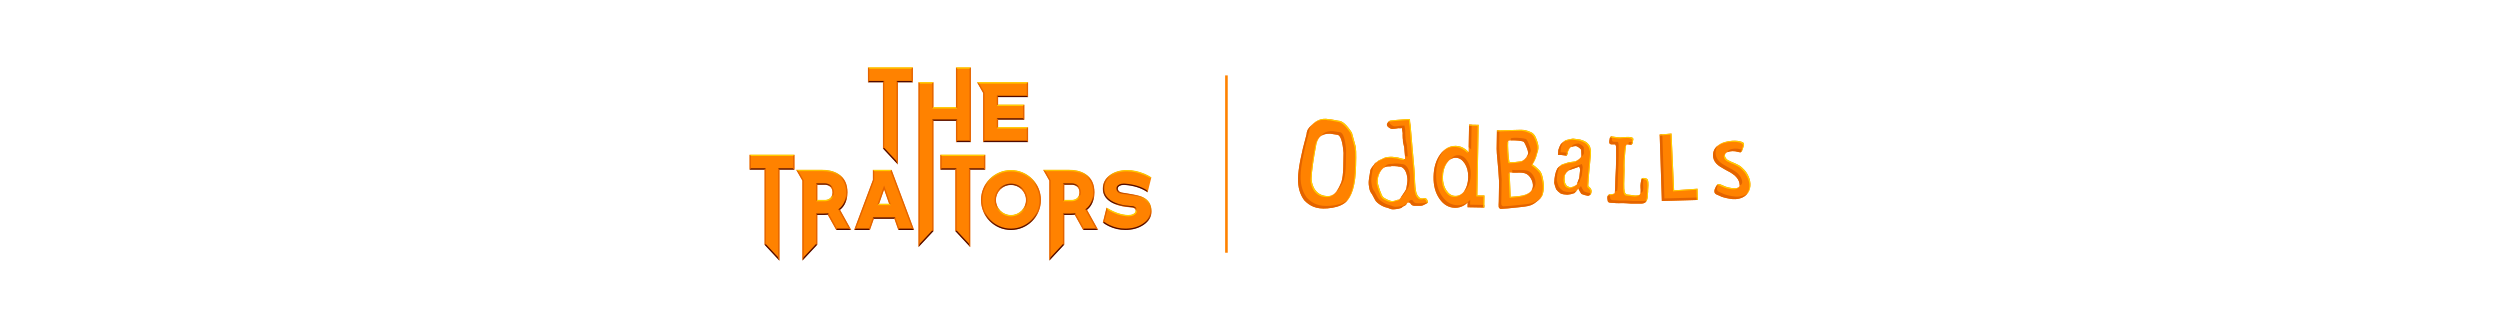<svg viewBox="0 0 1920 250" xmlns:xlink="http://www.w3.org/1999/xlink" xmlns="http://www.w3.org/2000/svg" data-sanitized-data-name="Layer 1" data-name="Layer 1" id="Layer_1">
  <defs>
    <style>
      .cls-1, .cls-2 {
        fill: none;
      }

      .cls-3 {
        fill: #ffce00;
      }

      .cls-4 {
        fill: url(#linear-gradient-8);
      }

      .cls-5 {
        fill: url(#linear-gradient-7);
      }

      .cls-6 {
        fill: url(#linear-gradient-5);
      }

      .cls-7 {
        fill: url(#linear-gradient-6);
      }

      .cls-8 {
        fill: url(#linear-gradient-4);
      }

      .cls-9 {
        fill: url(#linear-gradient-3);
      }

      .cls-10 {
        fill: url(#linear-gradient-2);
      }

      .cls-11 {
        fill: #510a00;
      }

      .cls-12 {
        fill: url(#linear-gradient);
      }

      .cls-13 {
        clip-path: url(#clippath-1);
      }

      .cls-14 {
        clip-path: url(#clippath-3);
      }

      .cls-15 {
        clip-path: url(#clippath-4);
      }

      .cls-16 {
        clip-path: url(#clippath-2);
      }

      .cls-17 {
        clip-path: url(#clippath-7);
      }

      .cls-18 {
        clip-path: url(#clippath-6);
      }

      .cls-19 {
        clip-path: url(#clippath-5);
      }

      .cls-20 {
        fill: #e36300;
      }

      .cls-21 {
        fill: #ff8200;
      }

      .cls-2 {
        stroke: #ff8200;
        stroke-miterlimit: 10;
        stroke-width: 2px;
      }

      .cls-22 {
        clip-path: url(#clippath);
      }
    </style>
    <clipPath id="clippath">
      <path d="M611.44,130.39l1.81,1.05h18.22c7.93,0,18.37,3.14,18.37,16.31,0,9.8-6.08,13.05-6.08,13.05l1.39.33c1.82-1.37,5.74-5.28,5.74-13.38,0-6.28-2.25-10.97-6.68-13.96-4.16-2.81-9.23-3.4-12.75-3.4h-20.03Z" class="cls-1"></path>
    </clipPath>
    <linearGradient gradientUnits="userSpaceOnUse" gradientTransform="translate(517.03 -9106.14) rotate(90) scale(24.94 -24.94)" y2="4.58" x2="371.5" y1="4.58" x1="370.26" id="linear-gradient">
      <stop stop-color="#ffce00" offset="0"></stop>
      <stop stop-color="#fdc900" offset=".05"></stop>
      <stop stop-color="#fabb00" offset=".11"></stop>
      <stop stop-color="#f4a400" offset=".18"></stop>
      <stop stop-color="#eb8400" offset=".25"></stop>
      <stop stop-color="#e36300" offset=".31"></stop>
      <stop stop-color="#e36300" offset=".72"></stop>
      <stop stop-color="#d75c00" offset=".74"></stop>
      <stop stop-color="#a73e00" offset=".8"></stop>
      <stop stop-color="#822700" offset=".86"></stop>
      <stop stop-color="#671700" offset=".91"></stop>
      <stop stop-color="#560d00" offset=".96"></stop>
      <stop stop-color="#510a00" offset="1"></stop>
    </linearGradient>
    <clipPath id="clippath-1">
      <path d="M626.68,140.86l1.05,1.05h5.82c2,0,5.8,1.22,5.8,5.83s-3.62,5.78-5.76,5.78h-5.86l-1.05,1.05h6.91c3.01,0,6.81-1.9,6.81-6.83s-3.91-6.89-6.85-6.89h-6.87Z" class="cls-1"></path>
    </clipPath>
    <linearGradient xlink:href="#linear-gradient" gradientTransform="translate(1039.9 3935.89) rotate(-90) scale(11.13 -11.13)" y2="36.52" x2="341.05" y1="36.52" x1="339.81" id="linear-gradient-2"></linearGradient>
    <clipPath id="clippath-2">
      <path d="M801.11,130.39l1.81,1.05h18.22c7.93,0,18.38,3.14,18.38,16.31,0,9.8-6.08,13.05-6.08,13.05l1.39.33c1.82-1.37,5.74-5.28,5.74-13.38,0-6.28-2.25-10.97-6.68-13.96-4.16-2.81-9.23-3.4-12.75-3.4h-20.03Z" class="cls-1"></path>
    </clipPath>
    <linearGradient xlink:href="#linear-gradient" gradientTransform="translate(670.92 -9106.14) rotate(90) scale(24.94 -24.94)" y2="6.01" y1="6.01" id="linear-gradient-3"></linearGradient>
    <clipPath id="clippath-3">
      <path d="M816.34,140.86l1.05,1.05h5.82c2,0,5.79,1.22,5.79,5.83s-3.62,5.78-5.75,5.78h-5.86l-1.05,1.05h6.91c3.01,0,6.81-1.9,6.81-6.83s-3.91-6.89-6.85-6.89h-6.87Z" class="cls-1"></path>
    </clipPath>
    <linearGradient xlink:href="#linear-gradient" gradientTransform="translate(1193.79 3935.89) rotate(-90) scale(11.13 -11.13)" y2="33.3" x2="341.05" y1="33.3" x1="339.81" id="linear-gradient-4"></linearGradient>
    <clipPath id="clippath-4">
      <path d="M754.44,153.6c0-12.14,9.84-21.98,21.98-21.98s21.98,9.84,21.98,21.98-9.84,21.98-21.98,21.98-21.98-9.84-21.98-21.98M753.38,153.6c0,12.7,10.33,23.03,23.03,23.03s23.03-10.33,23.03-23.03-10.33-23.03-23.03-23.03-23.03,10.33-23.03,23.03" class="cls-1"></path>
    </clipPath>
    <linearGradient xlink:href="#linear-gradient" gradientTransform="translate(448.13 -13773.54) rotate(90) scale(37.87 -37.87)" y2="8.67" x2="368.34" y1="8.67" x1="367.1" id="linear-gradient-5"></linearGradient>
    <clipPath id="clippath-5">
      <path d="M764.91,153.6c0-6.35,5.16-11.51,11.51-11.51s11.51,5.16,11.51,11.51-5.16,11.51-11.51,11.51-11.51-5.16-11.51-11.51M763.86,153.6c0,6.94,5.62,12.56,12.56,12.56s12.56-5.62,12.56-12.56-5.62-12.56-12.56-12.56-12.56,5.62-12.56,12.56" class="cls-1"></path>
    </clipPath>
    <linearGradient xlink:href="#linear-gradient" gradientTransform="translate(1333.88 8397.34) rotate(-90) scale(23.46 -23.46)" y2="23.77" x2="352.07" y1="23.77" x1="350.84" id="linear-gradient-6"></linearGradient>
    <clipPath id="clippath-6">
      <path d="M852.27,134.56c-3.57,2.69-5.3,6.09-5.3,10.4s2,7.6,6.12,10.17c3.92,2.43,9.36,3.85,16.17,4.23,1.09.06,1.89.41,2.4,1.04.34.41.51.84.51,1.33,0,1.09-.63,1.97-1.9,2.62-.93.51-2.21.76-3.89.76h-.02c-4.92-.18-10.07-1.86-15.3-5l-1.22-.73.68,1.63c5.39,3.23,10.7,4.96,15.8,5.14h.04c1.88,0,3.33-.29,4.42-.88,2.02-1.04,2.44-2.5,2.44-3.54,0-.73-.25-1.41-.75-2-.68-.85-1.74-1.33-3.15-1.42-6.63-.37-11.9-1.74-15.67-4.07-3.79-2.36-5.63-5.39-5.63-9.27s1.6-7.09,4.88-9.56c3.34-2.51,7.64-3.78,12.79-3.78,4.17,0,8.53.94,12.95,2.79,1.83.79,3.36,1.6,4.55,2.38l1.2-.47-.62-.41c-1.24-.82-2.82-1.65-4.72-2.48-4.55-1.91-9.04-2.87-13.36-2.87-5.38,0-9.9,1.34-13.42,3.99" class="cls-1"></path>
    </clipPath>
    <linearGradient gradientUnits="userSpaceOnUse" gradientTransform="translate(11587.21 -111.89) rotate(180) scale(28.92 -28.92)" y2="9" x2="371.31" y1="9" x1="370.07" id="linear-gradient-7">
      <stop stop-color="#ffce00" offset="0"></stop>
      <stop stop-color="#fdc900" offset=".05"></stop>
      <stop stop-color="#fabb00" offset=".11"></stop>
      <stop stop-color="#f4a400" offset=".18"></stop>
      <stop stop-color="#eb8400" offset=".25"></stop>
      <stop stop-color="#e56a00" offset=".29"></stop>
      <stop stop-color="#e36900" offset=".3"></stop>
      <stop stop-color="#953600" offset=".54"></stop>
      <stop stop-color="#631600" offset=".71"></stop>
      <stop stop-color="#510a00" offset=".79"></stop>
      <stop stop-color="#e36300" offset=".83"></stop>
      <stop stop-color="#ffce00" offset=".89"></stop>
      <stop stop-color="#ffce00" offset="1"></stop>
    </linearGradient>
    <clipPath id="clippath-7">
      <path d="M859.67,141.69c-1.86.88-2.26,2.25-2.26,3.25,0,.79.28,1.54.83,2.23.7.89,1.68,1.47,2.9,1.7.98.19,3.03.53,6.1,1.02,4.28.68,7.37,1.39,9.18,2.12,4.66,1.82,6.92,5.17,6.92,10.23,0,3.88-1.83,7.01-5.6,9.58-3.67,2.5-8.21,3.76-13.49,3.76-4.28,0-8.38-.93-12.17-2.77-1.62-.78-2.93-1.56-3.92-2.32l-1.19.41.54.42c1.04.8,2.42,1.62,4.1,2.43,3.94,1.91,8.19,2.87,12.63,2.87,5.49,0,10.23-1.33,14.08-3.95,4.08-2.78,6.06-6.2,6.06-10.45,0-5.47-2.55-9.24-7.58-11.21-1.89-.76-5.05-1.49-9.41-2.18-3.06-.48-5.1-.82-6.06-1.01-.96-.19-1.73-.63-2.27-1.32-.4-.51-.6-1.03-.6-1.58,0-1.02.54-1.77,1.67-2.3.8-.4,1.81-.6,3-.6.35,0,.73.02,1.08.06h.03c6.42.56,11.82,2.21,16.05,4.92l1.23.79-.67-1.67c-4.38-2.8-9.93-4.51-16.53-5.07-.39-.04-.8-.07-1.2-.07-1.36,0-2.53.24-3.47.71" class="cls-1"></path>
    </clipPath>
    <linearGradient gradientUnits="userSpaceOnUse" gradientTransform="translate(11637.45 -86.05) rotate(180) scale(29.09 -29.09)" y2="8.42" x2="370.97" y1="8.42" x1="369.73" id="linear-gradient-8">
      <stop stop-color="#510a00" offset="0"></stop>
      <stop stop-color="#540b00" offset=".04"></stop>
      <stop stop-color="#5e1200" offset=".07"></stop>
      <stop stop-color="#6f1c00" offset=".1"></stop>
      <stop stop-color="#862a00" offset=".13"></stop>
      <stop stop-color="#a53d00" offset=".15"></stop>
      <stop stop-color="#ca5400" offset=".18"></stop>
      <stop stop-color="#e36300" offset=".19"></stop>
      <stop stop-color="#eb7f00" offset=".21"></stop>
      <stop stop-color="#f19400" offset=".23"></stop>
      <stop stop-color="#f5a000" offset=".25"></stop>
      <stop stop-color="#f7a500" offset=".27"></stop>
      <stop stop-color="#e36300" offset=".53"></stop>
      <stop stop-color="#c50" offset=".57"></stop>
      <stop stop-color="#8a2c00" offset=".67"></stop>
      <stop stop-color="#601300" offset=".74"></stop>
      <stop stop-color="#510a00" offset=".78"></stop>
      <stop stop-color="#510a00" offset="1"></stop>
    </linearGradient>
  </defs>
  <g>
    <g>
      <polygon points="678.24 114 678.24 63.07 666.72 63.07 666.72 51.84 700.96 51.84 700.96 63.07 689.44 63.07 689.44 126.02 678.24 114" class="cls-21"></polygon>
      <polygon points="587.31 187.92 587.31 130.16 575.79 130.16 575.79 118.93 610.03 118.93 610.03 130.16 598.51 130.16 598.51 199.93 587.31 187.92" class="cls-21"></polygon>
      <polygon points="733.84 177.44 733.84 130.16 722.31 130.16 722.31 118.93 756.56 118.93 756.56 130.16 745.03 130.16 745.03 189.46 733.84 177.44" class="cls-21"></polygon>
      <polygon points="705.52 63.23 716.75 63.23 716.75 82.43 734.32 82.43 734.32 51.84 745.51 51.84 745.51 109 734.32 109 734.32 92.67 716.75 92.67 716.75 177.44 705.52 189.46 705.52 63.23" class="cls-21"></polygon>
      <polygon points="755.19 109 755.19 71.4 750.53 63.23 789.43 63.23 789.43 74.46 766.41 74.46 766.41 80.5 786.56 80.5 786.56 91.73 766.41 91.73 766.41 97.77 789.43 97.77 789.43 109 755.19 109" class="cls-21"></polygon>
      <path d="M616.35,138.7l-4.65-8.17h19.77c3.5,0,8.53.58,12.66,3.37,4.39,2.96,6.61,7.62,6.61,13.84,0,8.09-3.98,11.97-5.69,13.27l-.1.08,8.56,15.4h-11.22l-6.52-11.72h-.1c-.61.08-1.61.16-2.96.16h-5.14v22.88l-11.23,12.02v-61.13ZM627.58,153.67h6.01c2.19,0,5.9-1.25,5.9-5.93s-3.89-5.98-5.94-5.98h-5.97v11.91Z" class="cls-21"></path>
      <path d="M690,176.49l-3.02-8.62h-15.95l-3.02,8.62h-11.84l14.33-38.22v-7.73h14.13l17.21,45.95h-11.84ZM674.97,156.64h8.07l-4.03-11.49-4.03,11.49Z" class="cls-21"></path>
      <path d="M806.02,138.7l-4.65-8.17h19.77c3.5,0,8.53.58,12.66,3.37,4.39,2.96,6.61,7.62,6.61,13.84,0,8.09-3.98,11.97-5.69,13.27l-.1.08,8.56,15.4h-11.22l-6.52-11.72h-.1c-.61.08-1.61.16-2.96.16h-5.14v22.88l-11.23,12.02v-61.13ZM817.24,153.67h6.01c2.19,0,5.9-1.25,5.9-5.93s-3.89-5.98-5.94-5.98h-5.97v11.91Z" class="cls-21"></path>
      <path d="M776.42,176.49c-12.62,0-22.88-10.27-22.88-22.88s10.27-22.88,22.88-22.88,22.88,10.27,22.88,22.88-10.27,22.88-22.88,22.88M776.42,141.95c-6.43,0-11.66,5.23-11.66,11.66s5.23,11.66,11.66,11.66,11.66-5.23,11.66-11.66-5.23-11.66-11.66-11.66" class="cls-21"></path>
      <path d="M864.24,176.49c-4.42,0-8.65-.96-12.57-2.86-1.67-.81-3.04-1.62-4.07-2.42l-.47-.36,2.8-11.23,1.05.63c5.26,3.15,10.43,4.84,15.37,5.02h.03c1.71,0,3.01-.25,3.96-.78,1.31-.68,1.97-1.6,1.97-2.75,0-.52-.18-.99-.54-1.42-.53-.66-1.37-1.03-2.51-1.09-6.78-.38-12.2-1.79-16.1-4.21-4.07-2.54-6.05-5.82-6.05-10.04s1.71-7.63,5.24-10.28c3.49-2.63,7.98-3.96,13.33-3.96,4.3,0,8.77.96,13.3,2.86,1.88.82,3.46,1.65,4.7,2.46l.53.35-2.79,11.16-1.06-.68c-4.25-2.72-9.68-4.38-16.12-4.94h-.02c-.35-.04-.73-.06-1.09-.06-1.22,0-2.25.21-3.07.62-1.18.56-1.76,1.36-1.76,2.44,0,.59.21,1.13.63,1.67.57.72,1.36,1.18,2.36,1.38.97.19,3.01.53,6.07,1.01,4.34.69,7.5,1.42,9.38,2.17,4.97,1.95,7.48,5.67,7.48,11.07,0,4.2-1.96,7.57-6,10.33-3.83,2.6-8.54,3.92-14,3.92" class="cls-21"></path>
      <polygon points="666.57 51.69 667.62 52.74 700.06 52.74 701.11 51.69 666.57 51.69" class="cls-3"></polygon>
      <polygon points="667.62 52.74 667.62 62.16 666.57 63.21 666.57 51.69 667.62 52.74" class="cls-20"></polygon>
      <polygon points="666.57 63.21 667.62 62.16 679.14 62.16 678.09 63.21 666.57 63.21" class="cls-11"></polygon>
      <polygon points="678.09 63.21 679.15 62.16 679.15 113.65 678.09 114.06 678.09 63.21" class="cls-20"></polygon>
      <polygon points="678.09 114.06 679.15 113.65 688.54 123.72 689.59 126.39 678.09 114.06" class="cls-11"></polygon>
      <polygon points="689.59 126.39 688.54 123.72 688.54 62.16 689.59 63.21 689.59 126.39" class="cls-20"></polygon>
      <polygon points="689.59 63.21 688.54 62.16 700.06 62.16 701.11 63.21 689.59 63.21" class="cls-11"></polygon>
      <polygon points="700.06 52.74 701.11 51.69 701.11 63.21 700.06 62.16 700.06 52.74" class="cls-20"></polygon>
      <polygon points="575.64 118.78 576.69 119.83 609.13 119.83 610.18 118.78 575.64 118.78" class="cls-3"></polygon>
      <polygon points="576.69 119.83 576.69 129.26 575.64 130.31 575.64 118.78 576.69 119.83" class="cls-20"></polygon>
      <polygon points="575.64 130.31 576.69 129.26 588.22 129.26 587.16 130.31 575.64 130.31" class="cls-11"></polygon>
      <polygon points="587.16 130.31 588.22 129.26 588.22 187.57 587.16 187.98 587.16 130.31" class="cls-20"></polygon>
      <polygon points="587.16 187.98 588.22 187.57 597.61 197.64 598.66 200.31 587.16 187.98" class="cls-11"></polygon>
      <polygon points="598.66 200.31 597.61 197.64 597.61 129.26 598.66 130.31 598.66 200.31" class="cls-20"></polygon>
      <polygon points="598.66 130.31 597.61 129.26 609.13 129.26 610.18 130.31 598.66 130.31" class="cls-11"></polygon>
      <polygon points="609.13 119.83 610.18 118.78 610.18 130.31 609.13 129.26 609.13 119.83" class="cls-20"></polygon>
      <polygon points="722.16 118.78 723.22 119.83 755.65 119.83 756.71 118.78 722.16 118.78" class="cls-3"></polygon>
      <polygon points="723.22 119.83 723.22 129.26 722.16 130.31 722.16 118.78 723.22 119.83" class="cls-20"></polygon>
      <polygon points="722.16 130.31 723.22 129.26 734.74 129.26 733.69 130.31 722.16 130.31" class="cls-11"></polygon>
      <polygon points="733.69 130.31 734.74 129.26 734.74 177.09 733.69 177.5 733.69 130.31" class="cls-20"></polygon>
      <polygon points="733.69 177.5 734.74 177.09 744.13 187.16 745.18 189.83 733.69 177.5" class="cls-11"></polygon>
      <polygon points="745.18 189.83 744.13 187.16 744.13 129.26 745.18 130.31 745.18 189.83" class="cls-20"></polygon>
      <polygon points="745.18 130.31 744.13 129.26 755.65 129.26 756.71 130.31 745.18 130.31" class="cls-11"></polygon>
      <polygon points="755.65 119.83 756.71 118.78 756.71 130.31 755.65 129.26 755.65 119.83" class="cls-20"></polygon>
      <polygon points="705.37 63.08 706.42 64.13 715.84 64.13 716.9 63.08 705.37 63.08" class="cls-3"></polygon>
      <polygon points="705.37 63.08 706.42 64.13 706.42 187.17 705.37 189.83 705.37 63.08" class="cls-20"></polygon>
      <polygon points="715.84 64.13 716.9 63.08 716.9 82.28 715.84 83.33 715.84 64.13" class="cls-20"></polygon>
      <polygon points="715.84 83.33 716.9 82.28 734.17 82.28 735.22 83.33 715.84 83.33" class="cls-3"></polygon>
      <polygon points="735.22 83.33 734.17 82.28 734.17 51.69 735.22 52.74 735.22 83.33" class="cls-20"></polygon>
      <polygon points="735.22 52.74 734.17 51.69 745.66 51.69 744.61 52.74 735.22 52.74" class="cls-3"></polygon>
      <polygon points="744.61 52.74 745.66 51.69 745.66 109.15 744.61 108.1 744.61 52.74" class="cls-20"></polygon>
      <polygon points="745.66 109.15 744.61 108.1 735.22 108.1 734.17 109.15 745.66 109.15" class="cls-11"></polygon>
      <polygon points="734.17 109.15 734.17 92.82 735.22 91.77 735.22 108.1 734.17 109.15" class="cls-20"></polygon>
      <polygon points="715.84 91.77 716.9 92.82 734.17 92.82 735.22 91.77 715.84 91.77" class="cls-11"></polygon>
      <polygon points="715.84 91.77 716.9 92.82 716.9 177.5 715.84 177.09 715.84 91.77" class="cls-20"></polygon>
      <polygon points="705.37 189.83 706.42 187.17 715.84 177.09 716.9 177.5 705.37 189.83" class="cls-11"></polygon>
      <polygon points="655.95 176.64 670.35 138.24 670.35 130.39 671.4 131.44 671.4 138.43 657.47 175.58 655.95 176.64" class="cls-20"></polygon>
      <polygon points="670.35 130.39 671.4 131.44 684 131.44 684.73 130.39 670.35 130.39" class="cls-3"></polygon>
      <polygon points="684 131.44 684.73 130.39 702.05 176.64 700.53 175.58 684 131.44" class="cls-20"></polygon>
      <polygon points="655.95 176.64 657.47 175.58 667.36 175.58 668.11 176.64 655.95 176.64" class="cls-11"></polygon>
      <polygon points="668.11 176.64 667.36 175.58 670.39 166.96 671.13 168.02 668.11 176.64" class="cls-20"></polygon>
      <polygon points="671.13 168.02 670.39 166.96 687.61 166.96 686.87 168.02 671.13 168.02" class="cls-11"></polygon>
      <polygon points="686.87 168.02 687.61 166.96 690.64 175.58 689.89 176.64 686.87 168.02" class="cls-20"></polygon>
      <polygon points="689.89 176.64 690.64 175.58 700.53 175.58 702.05 176.64 689.89 176.64" class="cls-11"></polygon>
      <polygon points="684.31 157.54 682.82 156.49 679 145.6 675.18 156.49 673.69 157.54 679 142.42 684.31 157.54" class="cls-20"></polygon>
      <polygon points="673.69 157.54 675.18 156.49 682.82 156.49 684.31 157.54 673.69 157.54" class="cls-3"></polygon>
      <polygon points="755.04 109.15 756.09 108.1 756.09 71.16 752.09 64.13 750.28 63.08 755.04 71.44 755.04 109.15" class="cls-20"></polygon>
      <polygon points="752.09 64.13 750.28 63.08 789.58 63.08 788.53 64.13 752.09 64.13" class="cls-3"></polygon>
      <polygon points="788.53 64.13 789.58 63.08 789.58 74.61 788.53 73.55 788.53 64.13" class="cls-20"></polygon>
      <polygon points="766.56 74.61 765.51 73.55 788.53 73.55 789.58 74.61 766.56 74.61" class="cls-11"></polygon>
      <polygon points="765.51 73.55 765.51 81.4 766.56 80.35 766.56 74.61 765.51 73.55" class="cls-20"></polygon>
      <polygon points="765.51 81.4 766.56 80.35 786.71 80.35 785.66 81.4 765.51 81.4" class="cls-3"></polygon>
      <polygon points="785.66 81.4 786.71 80.35 786.71 91.88 785.66 90.83 785.66 81.4" class="cls-20"></polygon>
      <polygon points="766.56 91.88 765.51 90.82 785.66 90.82 786.71 91.88 766.56 91.88" class="cls-11"></polygon>
      <polygon points="765.51 98.67 765.51 90.82 766.56 91.88 766.56 97.62 765.51 98.67" class="cls-20"></polygon>
      <polygon points="765.51 98.67 766.56 97.62 789.58 97.62 788.53 98.67 765.51 98.67" class="cls-3"></polygon>
      <polygon points="789.58 109.15 788.53 108.1 788.53 98.67 789.58 97.62 789.58 109.15" class="cls-20"></polygon>
      <polygon points="755.04 109.15 756.09 108.1 788.53 108.1 789.58 109.15 755.04 109.15" class="cls-11"></polygon>
      <polygon points="611.44 130.39 613.25 131.44 617.26 138.46 617.26 197.54 616.21 200.21 616.21 138.74 611.44 130.39" class="cls-20"></polygon>
      <polygon points="616.21 200.21 617.26 197.54 626.68 187.45 627.73 187.87 616.21 200.21" class="cls-11"></polygon>
      <polygon points="626.68 187.45 626.68 164.03 627.73 165.08 627.73 187.87 626.68 187.45" class="cls-20"></polygon>
      <polygon points="635.7 164.93 636.27 163.78 642.84 175.58 642.22 176.64 635.7 164.93" class="cls-20"></polygon>
      <polygon points="642.22 176.64 642.83 175.58 651.99 175.58 653.77 176.64 642.22 176.64" class="cls-11"></polygon>
      <polygon points="651.99 175.58 643.77 160.8 645.16 161.13 653.77 176.64 651.99 175.58" class="cls-20"></polygon>
      <path d="M636.27,163.78s-1.24.25-3.54.25h-6.05l1.05,1.05h5c1.34,0,2.35-.08,2.98-.15l.57-1.14Z" class="cls-11"></path>
    </g>
    <g class="cls-22">
      <rect height="30.74" width="39.46" y="130.39" x="611.44" class="cls-12"></rect>
    </g>
    <g class="cls-13">
      <rect height="13.71" width="13.72" y="140.86" x="626.68" class="cls-10"></rect>
    </g>
    <polygon points="626.68 154.57 627.73 153.52 627.73 141.91 626.68 140.86 626.68 154.57" class="cls-20"></polygon>
    <polygon points="801.11 130.39 802.92 131.44 806.92 138.46 806.92 197.54 805.87 200.21 805.87 138.74 801.11 130.39" class="cls-20"></polygon>
    <polygon points="805.87 200.21 806.92 197.54 816.34 187.45 817.39 187.87 805.87 200.21" class="cls-11"></polygon>
    <polygon points="816.34 187.45 817.39 187.87 817.39 165.08 816.34 164.03 816.34 187.45" class="cls-20"></polygon>
    <polygon points="825.37 164.93 825.93 163.78 832.5 175.58 831.88 176.64 825.37 164.93" class="cls-20"></polygon>
    <polygon points="832.5 175.58 831.88 176.64 843.44 176.64 841.65 175.58 832.5 175.58" class="cls-11"></polygon>
    <polygon points="841.65 175.58 833.43 160.8 834.82 161.13 843.44 176.64 841.65 175.58" class="cls-20"></polygon>
    <path d="M825.93,163.78s-1.24.25-3.54.25h-6.05l1.05,1.05h5c1.34,0,2.35-.08,2.98-.15l.57-1.14Z" class="cls-11"></path>
    <g class="cls-16">
      <rect height="30.74" width="39.46" y="130.39" x="801.11" class="cls-9"></rect>
    </g>
    <g class="cls-14">
      <rect height="13.71" width="13.72" y="140.86" x="816.34" class="cls-8"></rect>
    </g>
    <polygon points="816.34 154.57 817.39 153.52 817.39 141.91 816.34 140.86 816.34 154.57" class="cls-20"></polygon>
    <g class="cls-15">
      <rect height="46.07" width="46.07" y="130.57" x="753.38" class="cls-6"></rect>
    </g>
    <g class="cls-19">
      <rect height="25.12" width="25.12" y="141.04" x="763.86" class="cls-7"></rect>
    </g>
    <g class="cls-18">
      <rect transform="translate(571.05 975.78) rotate(-80.13)" height="42.97" width="41.48" y="126.88" x="844.94" class="cls-5"></rect>
    </g>
    <g class="cls-17">
      <rect transform="translate(612.16 1001.62) rotate(-83.65)" height="41.13" width="39.57" y="138.24" x="845.89" class="cls-4"></rect>
    </g>
    <polygon points="849.84 159.39 846.97 170.91 848.15 170.5 850.52 161.02 849.84 159.39" class="cls-20"></polygon>
  </g>
  <g>
    <path d="M1303.96,153.57l-27.67.8-1.66-51.01,9.1-.83,2,43.65,17.98-1.27.25,8.66ZM1341.87,133.47c-.52-.96-1.2-1.89-2.01-2.78-.75-.83-1.47-1.55-2.14-2.15-3.09-2.78-6.99-3.52-10.57-5.53-2.17-1.21-3.74-4.48-.87-5.97,2.37-1.22,5.8-1.24,8.3-.41.62.21,1.26.19,1.87.36,1.3.38,2.72-4.44,2.93-5.65.29-1.74-.92-2.18-2.38-2.64-1.64-.5-3.66-.72-5.98-.64-.16,0-.32.01-.48.02-2.12.11-4.19.47-6.17,1.07-1.11.35-2.18.82-3.18,1.37-1.01.57-1.99,1.29-2.91,2.15-1.01.96-1.76,2.14-2.22,3.52-.45,1.36-.58,2.87-.36,4.48v.04c.41,2.45,1.77,4.58,4.03,6.32.45.37,1.4,1.06,4.37,2.74l2.27,1.27,2.29,1.21c.43.28,1.04.68,1.83,1.19.76.5,1.33.93,1.71,1.27.4.36.85.81,1.33,1.35.45.5.85,1.03,1.16,1.54.58,1,.97,1.94,1.16,2.8.22,1.02.21,1.61.15,1.93-.07.43-.2.79-.39,1.07-.32.44-.83.76-1.59.97-.32.09-.72.15-1.19.17-.83.05-1.86-.01-3.07-.18-1-.17-1.71-.31-2.17-.4-.45-.09-.93-.23-1.44-.39-.69-.22-.96-.32-1.07-.36-.13-.05-.51-.21-1.57-.67l-2.41-1.03c-1.56-.63-2.62.53-3.27,1.77-.64,1.21-1.36,2.67-1.16,4.08.27,1.82,2.22,2.17,3.62,2.82l1.78.83.07.03c.3.11.78.26,1.46.47.68.2,1.36.39,2.05.53.65.14,1.53.32,2.66.52,1.56.31,3.1.43,4.56.35,1.17-.06,2.33-.25,3.43-.57,2.59-.73,4.65-2.15,6.1-4.19l.04-.05c1.39-2.11,2.03-4.49,1.89-7.06-.13-2.47-.97-5.03-2.47-7.61ZM1149.65,100.15s16.41-.41,17.88-.47c3.11-.12,5.53.55,8.41,1.89,3,1.39,4.08,4.98,5.08,8.15.86,2.76.64,5.43-.45,8.02-.36.86-.51,3.62-3.61,8.51,3.27,2.18,5.79,5.1,5.81,5.12,1.75,2.19,2.15,5.51,2.66,8.3.55,2.96.33,6.51-.52,9.35-.85,2.89-2.81,4.2-4.84,5.92-3.04,2.57-5.48,3.23-9.17,3.73-3.42.45-6.86.78-10.3,1.1-.83.08-1.65.18-2.48.27l-5.65.38c-1.93-.83-1.54-1.6-1.41-5.87l.24-15.03-.66-9.61-1.08-12.22-.14-3.44.22-14.12ZM1158.33,108.38c-.32,2.56.09,12.15.9,15.93.17.79,9.08-.32,9.91-.76,1.91-1.01,4.6-4.01,4.51-6.27-.06-1.71-2.26-6.97-3.28-8.27-.89-1.15-11.9-1.74-12.04-.63ZM1159.43,132.29l.77,18.88c4.74-.61,13.93-.12,16.57-6.01,1.76-3.91-1.04-9.6-4.11-11.4-2.3-1.34-4.94-1.24-7.44-1.17-.53.01-5.78.21-5.8-.3ZM1021.08,91.58h.83s6.11,1.15,6.11,1.15c2.94.06,6.36,3.12,10.26,9.18l2.87,10.49c.37,2.22.52,5.02.45,8.42l-.12,6.22c-.28,15.05-3.19,24.66-8.72,28.84-3.63,2.64-8.01,3.71-13.31,4.16-8.63.71-13.54-1.85-17.75-6.19-3.33-4.45-4.92-9.99-4.81-16.62v-.29c.15-7.29,2.34-18.6,6.58-33.93.04-1.08.29-3.15,2.14-5.18,4.29-4.72,8.43-7.69,15.46-6.24ZM1007.35,136.55l-.02,1.16c.25,5.42,3.68,13.25,13.18,12.85,4.84-.21,7.62-5.69,9.69-10.68.87-2.83,1.35-6.69,1.44-11.57l.2-10.85c-.6-7.75-2.1-13.9-4.9-13.96l-5.39-.83c-6.6-.12-9.23,2.88-10.48,7.49-2.26,11.67-3.64,21.97-3.72,26.39ZM1096.52,154.73c.03.33-.03.67-.16,1.02-.14.35-3.2,1.72-3.51,1.91-.31.18-.98.32-2,.41-.59.05-1.17.05-1.76,0-.58-.05-1.17-.05-1.76,0-.44.04-1.88-.08-2.13-.19-.26-.11-.5-.22-.73-.34-.23-.12-.43-.27-.61-.46-.17-.19-.78-1.31-1.25-1.48-.13-.05-.85-.09-.83-.12-.54.07-.93.29-1.18.65-.25.36-.53.73-.83,1.12-.21.25-.44.44-.69.59-.25.14-.5.26-.76.38-.26.12-.54.25-.82.4-.28.16-.55.37-.81.65-.21.26-.57.46-1.11.63-.53.17-1.09.31-1.68.43-.6.12-1.19.21-1.76.27-.57.07-1.03.12-1.36.14-.77.07-1.4.06-1.88-.02-.48-.08-.92-.21-1.31-.36-.39-.16-.8-.33-1.23-.51-.43-.18-.98-.35-1.63-.49-.71-.14-1.58-.45-2.6-.92-1.03-.48-2.01-1.05-2.96-1.71-.95-.67-1.77-1.4-2.47-2.2-.69-.8-2.77-5.14-3.05-5.46-.29-.32-.52-.63-.71-.92-.58-.93-.98-1.92-1.22-2.99-.24-1.07-.41-2.13-.51-3.21-.09-1-.1-1.96-.03-2.88.07-.92.18-1.84.33-2.74.15-.9.31-1.8.48-2.7.17-.89.3-1.82.42-2.79.07-.68,1.68-3.1,2-3.36.58-.47.86-1.09,1.28-1.68.51-.71,1.54-1.16,2.16-1.81.63-.67,1.34-1,2.19-1.32,1.78-.64,3.22-1.83,5.15-2.06,1.85-.22,3.81-.37,5.62,0,.86.18,1.77.16,2.64.3.86.14,5.6,1.86,5.63.96.09-2.1-.64-6.91-.61-8.52,0-.53-1.23-4.71-1.06-5.22.17-.51-.15-1.46-.14-2.06.01-.59-.03-1.84-.08-2.4-.09-1,.19-.91-.02-1.89-.22-.98-.44-2.53-.57-3.49,0,0-1.43.35-1.62.2-.2-.14-2.03,0-2.2.15-.28.05-.56.09-.86.13-.29.04-.58.07-.86.1l-1.7.16c-.36.03-.77-.04-1.24-.22-.47-.18-.92-.42-1.36-.73-.44-.31-.82-.65-1.12-1.02-.31-.37-.48-.76-.51-1.14-.03-.33.04-.7.23-1.08.19-.39.43-.75.72-1.09.29-.34.62-.62.99-.84.37-.23.73-.36,1.08-.39.34-.03,4.56-.45,5.15-.5.59-.05,9.13-.74,9.56-.54l.02.23c.03.36.07,2.54.22,2.88.15.34.26,1.66.3,2.02.04.46.61,7.14.69,8.03.2,2.26.39,4.5.57,6.75.18,2.24,1.43,16.22,1.64,18.49.21,2.31.34,4.61.39,6.88.05,2.28.18,4.58.39,6.88.08.84.2,1.79.38,2.85.17,1.06.47,2.04.89,2.94.42.9.98,1.65,1.7,2.23.71.58,1.64.82,2.79.71.23-.02.46-.06.67-.12.21-.06.44-.1.67-.12.33-.04.64.03.91.18.27.16.51.37.72.63.21.27.37.56.49.89.12.32.19.63.22.91ZM1080.84,136.93c-.08-.95-.26-1.95-.52-3.01-.26-1.06-.65-2.04-1.16-2.94-.51-.9-1.16-1.63-1.95-2.2-.79-.58-1.73-.84-2.84-.79-.23,0-.52-.08-.85-.23-.34-.15-4.57-.32-4.77-.21-.2.12-.43.18-.68.2-.43.04-.85.05-1.25.04-.4-.01-.82,0-1.26.04-1.28.12-2.4.61-3.37,1.47-.97.86-1.77,1.9-2.41,3.1-.64,1.21-1.1,2.49-1.4,3.85-.28,1.35-.38,2.59-.28,3.69.05.46.12.92.22,1.37.11.46,1.42,4.96,1.65,5.34.23.38.42.82.58,1.32.16.51.34,1.01.54,1.52.2.51.47.99.81,1.45.33.46.8.86,1.4,1.19.43.25.92.51,1.45.8.53.29,1.09.55,1.66.78.58.23,1.15.42,1.72.56.56.14,1.11.19,1.62.14.82-.08,1.62-.27,2.39-.58.77-.32,1.57-.51,2.39-.59.31-.03,5.37-7.32,5.48-8.15.12-.82.25-1.67.41-2.54.15-.87.28-1.76.4-2.67.11-.91.12-1.89.02-2.94ZM1127.08,159.17l.07-3.75c-.39.45-.79.84-1.2,1.17-.41.34-.83.64-1.26.92-2.31,1.44-4.73,2.13-7.23,2.08-4.84-.09-8.82-2.42-11.97-6.98-3.14-4.56-4.64-10.17-4.52-16.82.13-6.89,1.8-12.58,5.02-17.08,3.27-4.55,7.32-6.78,12.15-6.69,2.59.05,4.99.89,7.21,2.52.92.65,1.76,1.4,2.51,2.27l.27-14.52.12-6.57,7.38.14-1.01,54.14,5.47.1-.17,9.31-12.85-.24ZM1124.85,125.47c-1.86-2.82-4.12-4.26-6.79-4.31-2.63-.05-4.93,1.3-6.88,4.06-1.92,2.81-2.93,6.38-3,10.71-.08,4.1.81,7.53,2.67,10.3,1.86,2.77,4.12,4.18,6.79,4.23,2.84.05,5.18-1.24,7.01-3.88,1.88-2.7,2.86-6.21,2.94-10.54.08-4.21-.83-7.73-2.73-10.56ZM1265.77,146.46c.1-2.78.75-6.14-.37-8.6-.49-1.07-4.21-1.83-4.64-.46-.64,2.04-.98,4.43-.85,6.54.09,1.6.49,4.26-.71,5.57-.43.46.49.1-.33.25-1.13.2-2.2.48-3.36.35-1.93-.22-3.71-.58-5.66-.68-.63-.03-1.11-.29-1.43-.77-.33-.48-.55-1.07-.7-1.75-.14-.68-.22-1.39-.25-2.13-.19-4.74.21-9.46.24-14.2.01-2.62-.16-5.24.05-7.85.2-2.57.74-11.52,1.45-11.61.71-.1,1.42-.12,2.13-.09.15,0,.32.02.49.04.17.02.33.04.49.05.35.02.64-.05.89-.19.25-.14.43-.49.56-1.05.08-.42.18-.84.32-1.27.14-.43.22-.87.27-1.31l.04-.14v-.14c.01-.11,0-.21,0-.3-.18-2.6-8.83-1.17-10.14-1.21-1.49-.04-2.98-.28-4.46-.46-1.37-.18-3.11-.79-3.47,1.09-.18.93-.78,3.4-.05,4.2,1.24,1.34,4.47-.26,4.55,1.14.14.28.23.6.28.97.05.37.08.74.08,1.12.01,5.19.1,10.39-.17,15.58-.13,2.54-.31,5.08-.38,7.62-.08,2.47-.11,5.8-.23,8.27-.06,1.17-.2,2.74-.39,3.29-.19.56,0,0-.3.23-1.27.92-3.45.15-4.57,1.32-1.21,1.26-.6,2.94-.4,4.48.21,1.68,2.88,1.33,4.44,1.5,3.06.32,5,.13,7.54.15,1.85.01,3.69.25,5.53.34,1.79.1,3.58-.03,5.38,0,2.05.03,3.87.31,5.76-.67.22-.51,1.31-1.46,1.31-1.46.09-.13.18-.39.3-.78.12-.38.23-.79.34-1.23.27-1.12.31-2.04.27-3.18-.02-.56.19-1.05.17-1.6,0-.31,0-.63,0-.96ZM1198.65,148.63c1.49.56,3.18.86,5.08.89,1.75-.11,3.55-.52,5.41-1.21,1.03-.95,2.04-2.09,3.05-3.44.56,1.27,1.33,2.62,2.32,4.05,1.49.66,3.21,1.16,5.14,1.48,1.75-.4,2.68-1.65,2.76-3.73-.22-1.41-1.02-2.59-2.41-3.54l-.2-.81.3-4.36.02-1.09,1.73-18.53.06-2.69-.75-3c-.6-1.28-1.58-2.46-2.92-3.55-1.39-.85-3.01-1.51-4.84-1.99l-5.37-.69c-1.8.26-3.7.69-5.7,1.28-1.18.66-2.36,1.63-3.55,2.92-.75,1.2-1.42,2.71-1.98,4.55l-.3,3.78,2.41.05,4.29.59.6-1.37c.23-1.65.89-3.24,1.99-4.77,1.23-.8,2.76-1.23,4.61-1.3,1.49.51,2.81,1.44,3.95,2.77l.2,4.88-.6,1.08c-.89,1.1-2.15,2.07-3.77,2.92l-5.7.91-4.9,1.58c-1.28.81-2.47,1.85-3.56,3.14-.76,1.4-1.32,3.01-1.7,4.85-.37,1.74-.6,3.8-.69,6.18.31,1.51.82,3.14,1.51,4.9.85,1.18,2.01,2.27,3.51,3.27ZM1201.82,134.42l1.43-2.16c.55-.53,1.18-1.05,1.92-1.56l5.13-1.8c.83-.23,1.66-.57,2.5-1.04.38.73.63,1.56.75,2.48l-.7,6.4-1.99,5.13-2.13,1.27-2.71.82c-.87-.31-1.76-.69-2.67-1.14l-1.34-2.21-.45-3,.28-3.2Z" class="cls-21"></path>
    <path d="M1303.96,153.57l-27.67.8-1.66-51.01,9.1-.83,2,43.65,17.98-1.27.25,8.66ZM1341.87,133.47c-.52-.96-1.2-1.89-2.01-2.78-.75-.83-1.47-1.55-2.14-2.15-3.09-2.78-6.99-3.52-10.57-5.53-2.17-1.21-3.74-4.48-.87-5.97,2.37-1.22,5.8-1.24,8.3-.41.62.21,1.26.19,1.87.36,1.3.38,2.72-4.44,2.93-5.65.29-1.74-.92-2.18-2.38-2.64-1.64-.5-3.66-.72-5.98-.64-.16,0-.32.01-.48.02-2.12.11-4.19.47-6.17,1.07-1.11.35-2.18.82-3.18,1.37-1.01.57-1.99,1.29-2.91,2.15-1.01.96-1.76,2.14-2.22,3.52-.45,1.36-.58,2.87-.36,4.48v.04c.41,2.45,1.77,4.58,4.03,6.32.45.37,1.4,1.06,4.37,2.74l2.27,1.27,2.29,1.21c.43.28,1.04.68,1.83,1.19.76.5,1.33.93,1.71,1.27.4.36.85.81,1.33,1.35.45.5.85,1.03,1.16,1.54.58,1,.97,1.94,1.16,2.8.22,1.02.21,1.61.15,1.93-.07.43-.2.79-.39,1.07-.32.44-.83.76-1.59.97-.32.09-.72.15-1.19.17-.83.05-1.86-.01-3.07-.18-1-.17-1.71-.31-2.17-.4-.45-.09-.93-.23-1.44-.39-.69-.22-.96-.32-1.07-.36-.13-.05-.51-.21-1.57-.67l-2.41-1.03c-1.56-.63-2.62.53-3.27,1.77-.64,1.21-1.36,2.67-1.16,4.08.27,1.82,2.22,2.17,3.62,2.82l1.78.83.07.03c.3.11.78.26,1.46.47.68.2,1.36.39,2.05.53.65.14,1.53.32,2.66.52,1.56.31,3.1.43,4.56.35,1.17-.06,2.33-.25,3.43-.57,2.59-.73,4.65-2.15,6.1-4.19l.04-.05c1.39-2.11,2.03-4.49,1.89-7.06-.13-2.47-.97-5.03-2.47-7.61ZM1149.65,100.15s16.41-.41,17.88-.47c3.11-.12,5.53.55,8.41,1.89,3,1.39,4.08,4.98,5.08,8.15.86,2.76.64,5.43-.45,8.02-.36.86-.51,3.62-3.61,8.51,3.27,2.18,5.79,5.1,5.81,5.12,1.75,2.19,2.15,5.51,2.66,8.3.55,2.96.33,6.51-.52,9.35-.85,2.89-2.81,4.2-4.84,5.92-3.04,2.57-5.48,3.23-9.17,3.73-3.42.45-6.86.78-10.3,1.1-.83.08-1.65.18-2.48.27l-5.65.38c-1.93-.83-1.54-1.6-1.41-5.87l.24-15.03-.66-9.61-1.08-12.22-.14-3.44.22-14.12ZM1158.33,108.38c-.32,2.56.09,12.15.9,15.93.17.79,9.08-.32,9.91-.76,1.91-1.01,4.6-4.01,4.51-6.27-.06-1.71-2.26-6.97-3.28-8.27-.89-1.15-11.9-1.74-12.04-.63ZM1159.43,132.29l.77,18.88c4.74-.61,13.93-.12,16.57-6.01,1.76-3.91-1.04-9.6-4.11-11.4-2.3-1.34-4.94-1.24-7.44-1.17-.53.01-5.78.21-5.8-.3ZM1021.08,91.58h.83s6.11,1.15,6.11,1.15c2.94.06,6.36,3.12,10.26,9.18l2.87,10.49c.37,2.22.52,5.02.45,8.42l-.12,6.22c-.28,15.05-3.19,24.66-8.72,28.84-3.63,2.64-8.01,3.71-13.31,4.16-8.63.71-13.54-1.85-17.75-6.19-3.33-4.45-4.92-9.99-4.81-16.62v-.29c.15-7.29,2.34-18.6,6.58-33.93.04-1.08.29-3.15,2.14-5.18,4.29-4.72,8.43-7.69,15.46-6.24ZM1007.35,136.55l-.02,1.16c.25,5.42,3.68,13.25,13.18,12.85,4.84-.21,7.62-5.69,9.69-10.68.87-2.83,1.35-6.69,1.44-11.57l.2-10.85c-.6-7.75-2.1-13.9-4.9-13.96l-5.39-.83c-6.6-.12-9.23,2.88-10.48,7.49-2.26,11.67-3.64,21.97-3.72,26.39ZM1096.52,154.73c.03.33-.03.67-.16,1.02-.14.35-3.2,1.72-3.51,1.91-.31.18-.98.32-2,.41-.59.05-1.17.05-1.76,0-.58-.05-1.17-.05-1.76,0-.44.04-1.88-.08-2.13-.19-.26-.11-.5-.22-.73-.34-.23-.12-.43-.27-.61-.46-.17-.19-.78-1.31-1.25-1.48-.13-.05-.85-.09-.83-.12-.54.07-.93.29-1.18.65-.25.36-.53.73-.83,1.12-.21.25-.44.44-.69.59-.25.14-.5.26-.76.38-.26.12-.54.25-.82.4-.28.16-.55.37-.81.65-.21.26-.57.46-1.11.63-.53.17-1.09.31-1.68.43-.6.12-1.19.21-1.76.27-.57.07-1.03.12-1.36.14-.77.07-1.4.06-1.88-.02-.48-.08-.92-.21-1.31-.36-.39-.16-.8-.33-1.23-.51-.43-.18-.98-.35-1.63-.49-.71-.14-1.58-.45-2.6-.92-1.03-.48-2.01-1.05-2.96-1.71-.95-.67-1.77-1.4-2.47-2.2-.69-.8-2.77-5.14-3.05-5.46-.29-.32-.52-.63-.71-.92-.58-.93-.98-1.92-1.22-2.99-.24-1.07-.41-2.13-.51-3.21-.09-1-.1-1.96-.03-2.88.07-.92.18-1.84.33-2.74.15-.9.31-1.8.48-2.7.17-.89.3-1.82.42-2.79.07-.68,1.68-3.1,2-3.36.58-.47.86-1.09,1.28-1.68.51-.71,1.54-1.16,2.16-1.81.63-.67,1.34-1,2.19-1.32,1.78-.64,3.22-1.83,5.15-2.06,1.85-.22,3.81-.37,5.62,0,.86.18,1.77.16,2.64.3.86.14,5.6,1.86,5.63.96.09-2.1-.64-6.91-.61-8.52,0-.53-1.23-4.71-1.06-5.22.17-.51-.15-1.46-.14-2.06.01-.59-.03-1.84-.08-2.4-.09-1,.19-.91-.02-1.89-.22-.98-.44-2.53-.57-3.49,0,0-1.43.35-1.62.2-.2-.14-2.03,0-2.2.15-.28.05-.56.09-.86.13-.29.04-.58.07-.86.1l-1.7.16c-.36.03-.77-.04-1.24-.22-.47-.18-.92-.42-1.36-.73-.44-.31-.82-.65-1.12-1.02-.31-.37-.48-.76-.51-1.14-.03-.33.04-.7.23-1.08.19-.39.43-.75.72-1.09.29-.34.62-.62.99-.84.37-.23.73-.36,1.08-.39.34-.03,4.56-.45,5.15-.5.59-.05,9.13-.74,9.56-.54l.02.23c.03.36.07,2.54.22,2.88.15.34.26,1.66.3,2.02.04.46.61,7.14.69,8.03.2,2.26.39,4.5.57,6.75.18,2.24,1.43,16.22,1.64,18.49.21,2.31.34,4.61.39,6.88.05,2.28.18,4.58.39,6.88.08.84.2,1.79.38,2.85.17,1.06.47,2.04.89,2.94.42.9.98,1.65,1.7,2.23.71.58,1.64.82,2.79.71.23-.02.46-.06.67-.12.21-.06.44-.1.67-.12.33-.04.64.03.91.18.27.16.51.37.72.63.21.27.37.56.49.89.12.32.19.63.22.91ZM1080.84,136.93c-.08-.95-.26-1.95-.52-3.01-.26-1.06-.65-2.04-1.16-2.94-.51-.9-1.16-1.63-1.95-2.2-.79-.58-1.73-.84-2.84-.79-.23,0-.52-.08-.85-.23-.34-.15-4.57-.32-4.77-.21-.2.12-.43.18-.68.2-.43.04-.85.05-1.25.04-.4-.01-.82,0-1.26.04-1.28.12-2.4.61-3.37,1.47-.97.86-1.77,1.9-2.41,3.1-.64,1.21-1.1,2.49-1.4,3.85-.28,1.35-.38,2.59-.28,3.69.05.46.12.92.22,1.37.11.46,1.42,4.96,1.65,5.34.23.38.42.82.58,1.32.16.51.34,1.01.54,1.52.2.51.47.99.81,1.45.33.46.8.86,1.4,1.19.43.25.92.51,1.45.8.53.29,1.09.55,1.66.78.58.23,1.15.42,1.72.56.56.14,1.11.19,1.62.14.82-.08,1.62-.27,2.39-.58.77-.32,1.57-.51,2.39-.59.31-.03,5.37-7.32,5.48-8.15.12-.82.25-1.67.41-2.54.15-.87.28-1.76.4-2.67.11-.91.12-1.89.02-2.94ZM1127.08,159.17l.07-3.75c-.39.45-.79.84-1.2,1.17-.41.34-.83.64-1.26.92-2.31,1.44-4.73,2.13-7.23,2.08-4.84-.09-8.82-2.42-11.97-6.98-3.14-4.56-4.64-10.17-4.52-16.82.13-6.89,1.8-12.58,5.02-17.08,3.27-4.55,7.32-6.78,12.15-6.69,2.59.05,4.99.89,7.21,2.52.92.65,1.76,1.4,2.51,2.27l.27-14.52.12-6.57,7.38.14-1.01,54.14,5.47.1-.17,9.31-12.85-.24ZM1124.85,125.47c-1.86-2.82-4.12-4.26-6.79-4.31-2.63-.05-4.93,1.3-6.88,4.06-1.92,2.81-2.93,6.38-3,10.71-.08,4.1.81,7.53,2.67,10.3,1.86,2.77,4.12,4.18,6.79,4.23,2.84.05,5.18-1.24,7.01-3.88,1.88-2.7,2.86-6.21,2.94-10.54.08-4.21-.83-7.73-2.73-10.56ZM1265.77,146.46c.1-2.78.75-6.14-.37-8.6-.49-1.07-4.21-1.83-4.64-.46-.64,2.04-.98,4.43-.85,6.54.09,1.6.49,4.26-.71,5.57-.43.46.49.1-.33.25-1.13.2-2.2.48-3.36.35-1.93-.22-3.71-.58-5.66-.68-.63-.03-1.11-.29-1.43-.77-.33-.48-.55-1.07-.7-1.75-.14-.68-.22-1.39-.25-2.13-.19-4.74.21-9.46.24-14.2.01-2.62-.16-5.24.05-7.85.2-2.57.74-11.52,1.45-11.61.71-.1,1.42-.12,2.13-.09.15,0,.32.02.49.04.17.02.33.04.49.05.35.02.64-.05.89-.19.25-.14.43-.49.56-1.05.08-.42.18-.84.32-1.27.14-.43.22-.87.27-1.31l.04-.14v-.14c.01-.11,0-.21,0-.3-.18-2.6-8.83-1.17-10.14-1.21-1.49-.04-2.98-.28-4.46-.46-1.37-.18-3.11-.79-3.47,1.09-.18.93-.78,3.4-.05,4.2,1.24,1.34,4.47-.26,4.55,1.14.14.28.23.6.28.97.05.37.08.74.08,1.12.01,5.19.1,10.39-.17,15.58-.13,2.54-.31,5.08-.38,7.62-.08,2.47-.11,5.8-.23,8.27-.06,1.17-.2,2.74-.39,3.29-.19.56,0,0-.3.23-1.27.92-3.45.15-4.57,1.32-1.21,1.26-.6,2.94-.4,4.48.21,1.68,2.88,1.33,4.44,1.5,3.06.32,5,.13,7.54.15,1.85.01,3.69.25,5.53.34,1.79.1,3.58-.03,5.38,0,2.05.03,3.87.31,5.76-.67.22-.51,1.31-1.46,1.31-1.46.09-.13.18-.39.3-.78.12-.38.23-.79.34-1.23.27-1.12.31-2.04.27-3.18-.02-.56.19-1.05.17-1.6,0-.31,0-.63,0-.96ZM1198.65,148.63c1.49.56,3.18.86,5.08.89,1.75-.11,3.55-.52,5.41-1.21,1.03-.95,2.04-2.09,3.05-3.44.56,1.27,1.33,2.62,2.32,4.05,1.49.66,3.21,1.16,5.14,1.48,1.75-.4,2.68-1.65,2.76-3.73-.22-1.41-1.02-2.59-2.41-3.54l-.2-.81.3-4.36.02-1.09,1.73-18.53.06-2.69-.75-3c-.6-1.28-1.58-2.46-2.92-3.55-1.39-.85-3.01-1.51-4.84-1.99l-5.37-.69c-1.8.26-3.7.69-5.7,1.28-1.18.66-2.36,1.63-3.55,2.92-.75,1.2-1.42,2.71-1.98,4.55l-.3,3.78,2.41.05,4.29.59.6-1.37c.23-1.65.89-3.24,1.99-4.77,1.23-.8,2.76-1.23,4.61-1.3,1.49.51,2.81,1.44,3.95,2.77l.2,4.88-.6,1.08c-.89,1.1-2.15,2.07-3.77,2.92l-5.7.91-4.9,1.58c-1.28.81-2.47,1.85-3.56,3.14-.76,1.4-1.32,3.01-1.7,4.85-.37,1.74-.6,3.8-.69,6.18.31,1.51.82,3.14,1.51,4.9.85,1.18,2.01,2.27,3.51,3.27ZM1201.82,134.42l1.43-2.16c.55-.53,1.18-1.05,1.92-1.56l5.13-1.8c.83-.23,1.66-.57,2.5-1.04.38.73.63,1.56.75,2.48l-.7,6.4-1.99,5.13-2.13,1.27-2.71.82c-.87-.31-1.76-.69-2.67-1.14l-1.34-2.21-.45-3,.28-3.2Z" class="cls-1"></path>
    <path d="M1303.96,153.57l-27.67.8-1.66-51.01,9.1-.83,2,43.65,17.98-1.27.25,8.66ZM1341.87,133.47c-.52-.96-1.2-1.89-2.01-2.78-.75-.83-1.47-1.55-2.14-2.15-3.09-2.78-6.99-3.52-10.57-5.53-2.17-1.21-3.74-4.48-.87-5.97,2.37-1.22,5.8-1.24,8.3-.41.62.21,1.26.19,1.87.36,1.3.38,2.72-4.44,2.93-5.65.29-1.74-.92-2.18-2.38-2.64-1.64-.5-3.66-.72-5.98-.64-.16,0-.32.01-.48.02-2.12.11-4.19.47-6.17,1.07-1.11.35-2.18.82-3.18,1.37-1.01.57-1.99,1.29-2.91,2.15-1.01.96-1.76,2.14-2.22,3.52-.45,1.36-.58,2.87-.36,4.48v.04c.41,2.45,1.77,4.58,4.03,6.32.45.37,1.4,1.06,4.37,2.74l2.27,1.27,2.29,1.21c.43.28,1.04.68,1.83,1.19.76.5,1.33.93,1.71,1.27.4.36.85.81,1.33,1.35.45.5.85,1.03,1.16,1.54.58,1,.97,1.94,1.16,2.8.22,1.02.21,1.61.15,1.93-.07.43-.2.79-.39,1.07-.32.44-.83.76-1.59.97-.32.09-.72.15-1.19.17-.83.05-1.86-.01-3.07-.18-1-.17-1.71-.31-2.17-.4-.45-.09-.93-.23-1.44-.39-.69-.22-.96-.32-1.07-.36-.13-.05-.51-.21-1.57-.67l-2.41-1.03c-1.56-.63-2.62.53-3.27,1.77-.64,1.21-1.36,2.67-1.16,4.08.27,1.82,2.22,2.17,3.62,2.82l1.78.83.07.03c.3.11.78.26,1.46.47.68.2,1.36.39,2.05.53.65.14,1.53.32,2.66.52,1.56.31,3.1.43,4.56.35,1.17-.06,2.33-.25,3.43-.57,2.59-.73,4.65-2.15,6.1-4.19l.04-.05c1.39-2.11,2.03-4.49,1.89-7.06-.13-2.47-.97-5.03-2.47-7.61ZM1149.65,100.15s16.41-.41,17.88-.47c3.11-.12,5.53.55,8.41,1.89,3,1.39,4.08,4.98,5.08,8.15.86,2.76.64,5.43-.45,8.02-.36.86-.51,3.62-3.61,8.51,3.27,2.18,5.79,5.1,5.81,5.12,1.75,2.19,2.15,5.51,2.66,8.3.55,2.96.33,6.51-.52,9.35-.85,2.89-2.81,4.2-4.84,5.92-3.04,2.57-5.48,3.23-9.17,3.73-3.42.45-6.86.78-10.3,1.1-.83.08-1.65.18-2.48.27l-5.65.38c-1.93-.83-1.54-1.6-1.41-5.87l.24-15.03-.66-9.61-1.08-12.22-.14-3.44.22-14.12ZM1158.33,108.38c-.32,2.56.09,12.15.9,15.93.17.79,9.08-.32,9.91-.76,1.91-1.01,4.6-4.01,4.51-6.27-.06-1.71-2.26-6.97-3.28-8.27-.89-1.15-11.9-1.74-12.04-.63ZM1159.43,132.29l.77,18.88c4.74-.61,13.93-.12,16.57-6.01,1.76-3.91-1.04-9.6-4.11-11.4-2.3-1.34-4.94-1.24-7.44-1.17-.53.01-5.78.21-5.8-.3ZM1021.08,91.58h.83s6.11,1.15,6.11,1.15c2.94.06,6.36,3.12,10.26,9.18l2.87,10.49c.37,2.22.52,5.02.45,8.42l-.12,6.22c-.28,15.05-3.19,24.66-8.72,28.84-3.63,2.64-8.01,3.71-13.31,4.16-8.63.71-13.54-1.85-17.75-6.19-3.33-4.45-4.92-9.99-4.81-16.62v-.29c.15-7.29,2.34-18.6,6.58-33.93.04-1.08.29-3.15,2.14-5.18,4.29-4.72,8.43-7.69,15.46-6.24ZM1007.35,136.55l-.02,1.16c.25,5.42,3.68,13.25,13.18,12.85,4.84-.21,7.62-5.69,9.69-10.68.87-2.83,1.35-6.69,1.44-11.57l.2-10.85c-.6-7.75-2.1-13.9-4.9-13.96l-5.39-.83c-6.6-.12-9.23,2.88-10.48,7.49-2.26,11.67-3.64,21.97-3.72,26.39ZM1096.52,154.73c.03.33-.03.67-.16,1.02-.14.35-3.2,1.72-3.51,1.91-.31.18-.98.32-2,.41-.59.05-1.17.05-1.76,0-.58-.05-1.17-.05-1.76,0-.44.04-1.88-.08-2.13-.19-.26-.11-.5-.22-.73-.34-.23-.12-.43-.27-.61-.46-.17-.19-.78-1.31-1.25-1.48-.13-.05-.85-.09-.83-.12-.54.07-.93.29-1.18.65-.25.36-.53.73-.83,1.12-.21.25-.44.44-.69.59-.25.14-.5.26-.76.38-.26.12-.54.25-.82.4-.28.16-.55.37-.81.65-.21.26-.57.46-1.11.63-.53.17-1.09.31-1.68.43-.6.12-1.19.21-1.76.27-.57.07-1.03.12-1.36.14-.77.07-1.4.06-1.88-.02-.48-.08-.92-.21-1.31-.36-.39-.16-.8-.33-1.23-.51-.43-.18-.98-.35-1.63-.49-.71-.14-1.58-.45-2.6-.92-1.03-.48-2.01-1.05-2.96-1.71-.95-.67-1.77-1.4-2.47-2.2-.69-.8-2.77-5.14-3.05-5.46-.29-.32-.52-.63-.71-.92-.58-.93-.98-1.92-1.22-2.99-.24-1.07-.41-2.13-.51-3.21-.09-1-.1-1.96-.03-2.88.07-.92.18-1.84.33-2.74.15-.9.31-1.8.48-2.7.17-.89.3-1.82.42-2.79.07-.68,1.68-3.1,2-3.36.58-.47.86-1.09,1.28-1.68.51-.71,1.54-1.16,2.16-1.81.63-.67,1.34-1,2.19-1.32,1.78-.64,3.22-1.83,5.15-2.06,1.85-.22,3.81-.37,5.62,0,.86.18,1.77.16,2.64.3.86.14,5.6,1.86,5.63.96.09-2.1-.64-6.91-.61-8.52,0-.53-1.23-4.71-1.06-5.22.17-.51-.15-1.46-.14-2.06.01-.59-.03-1.84-.08-2.4-.09-1,.19-.91-.02-1.89-.22-.98-.44-2.53-.57-3.49,0,0-1.43.35-1.62.2-.2-.14-2.03,0-2.2.15-.28.05-.56.09-.86.13-.29.04-.58.07-.86.1l-1.7.16c-.36.03-.77-.04-1.24-.22-.47-.18-.92-.42-1.36-.73-.44-.31-.82-.65-1.12-1.02-.31-.37-.48-.76-.51-1.14-.03-.33.04-.7.23-1.08.19-.39.43-.75.72-1.09.29-.34.62-.62.99-.84.37-.23.73-.36,1.08-.39.34-.03,4.56-.45,5.15-.5.59-.05,9.13-.74,9.56-.54l.02.23c.03.36.07,2.54.22,2.88.15.34.26,1.66.3,2.02.04.46.61,7.14.69,8.03.2,2.26.39,4.5.57,6.75.18,2.24,1.43,16.22,1.64,18.49.21,2.31.34,4.61.39,6.88.05,2.28.18,4.58.39,6.88.08.84.2,1.79.38,2.85.17,1.06.47,2.04.89,2.94.42.9.98,1.65,1.7,2.23.71.58,1.64.82,2.79.71.23-.02.46-.06.67-.12.21-.06.44-.1.67-.12.33-.04.64.03.91.18.27.16.51.37.72.63.21.27.37.56.49.89.12.32.19.63.22.91ZM1080.84,136.93c-.08-.95-.26-1.95-.52-3.01-.26-1.06-.65-2.04-1.16-2.94-.51-.9-1.16-1.63-1.95-2.2-.79-.58-1.73-.84-2.84-.79-.23,0-.52-.08-.85-.23-.34-.15-4.57-.32-4.77-.21-.2.12-.43.18-.68.2-.43.04-.85.05-1.25.04-.4-.01-.82,0-1.26.04-1.28.12-2.4.61-3.37,1.47-.97.86-1.77,1.9-2.41,3.1-.64,1.21-1.1,2.49-1.4,3.85-.28,1.35-.38,2.59-.28,3.69.05.46.12.92.22,1.37.11.46,1.42,4.96,1.65,5.34.23.38.42.82.58,1.32.16.51.34,1.01.54,1.52.2.51.47.99.81,1.45.33.46.8.86,1.4,1.19.43.25.92.51,1.45.8.53.29,1.09.55,1.66.78.58.23,1.15.42,1.72.56.56.14,1.11.19,1.62.14.82-.08,1.62-.27,2.39-.58.77-.32,1.57-.51,2.39-.59.31-.03,5.37-7.32,5.48-8.15.12-.82.25-1.67.41-2.54.15-.87.28-1.76.4-2.67.11-.91.12-1.89.02-2.94ZM1127.08,159.17l.07-3.75c-.39.45-.79.84-1.2,1.17-.41.34-.83.64-1.26.92-2.31,1.44-4.73,2.13-7.23,2.08-4.84-.09-8.82-2.42-11.97-6.98-3.14-4.56-4.64-10.17-4.52-16.82.13-6.89,1.8-12.58,5.02-17.08,3.27-4.55,7.32-6.78,12.15-6.69,2.59.05,4.99.89,7.21,2.52.92.65,1.76,1.4,2.51,2.27l.27-14.52.12-6.57,7.38.14-1.01,54.14,5.47.1-.17,9.31-12.85-.24ZM1124.85,125.47c-1.86-2.82-4.12-4.26-6.79-4.31-2.63-.05-4.93,1.3-6.88,4.06-1.92,2.81-2.93,6.38-3,10.71-.08,4.1.81,7.53,2.67,10.3,1.86,2.77,4.12,4.18,6.79,4.23,2.84.05,5.18-1.24,7.01-3.88,1.88-2.7,2.86-6.21,2.94-10.54.08-4.21-.83-7.73-2.73-10.56ZM1265.77,146.46c.1-2.78.75-6.14-.37-8.6-.49-1.07-4.21-1.83-4.64-.46-.64,2.04-.98,4.43-.85,6.54.09,1.6.49,4.26-.71,5.57-.43.46.49.1-.33.25-1.13.2-2.2.48-3.36.35-1.93-.22-3.71-.58-5.66-.68-.63-.03-1.11-.29-1.43-.77-.33-.48-.55-1.07-.7-1.75-.14-.68-.22-1.39-.25-2.13-.19-4.74.21-9.46.24-14.2.01-2.62-.16-5.24.05-7.85.2-2.57.74-11.52,1.45-11.61.71-.1,1.42-.12,2.13-.09.15,0,.32.02.49.04.17.02.33.04.49.05.35.02.64-.05.89-.19.25-.14.43-.49.56-1.05.08-.42.18-.84.32-1.27.14-.43.22-.87.27-1.31l.04-.14v-.14c.01-.11,0-.21,0-.3-.18-2.6-8.83-1.17-10.14-1.21-1.49-.04-2.98-.28-4.46-.46-1.37-.18-3.11-.79-3.47,1.09-.18.93-.78,3.4-.05,4.2,1.24,1.34,4.47-.26,4.55,1.14.14.28.23.6.28.97.05.37.08.74.08,1.12.01,5.19.1,10.39-.17,15.58-.13,2.54-.31,5.08-.38,7.62-.08,2.47-.11,5.8-.23,8.27-.06,1.17-.2,2.74-.39,3.29-.19.56,0,0-.3.23-1.27.92-3.45.15-4.57,1.32-1.21,1.26-.6,2.94-.4,4.48.21,1.68,2.88,1.33,4.44,1.5,3.06.32,5,.13,7.54.15,1.85.01,3.69.25,5.53.34,1.79.1,3.58-.03,5.38,0,2.05.03,3.87.31,5.76-.67.22-.51,1.31-1.46,1.31-1.46.09-.13.18-.39.3-.78.12-.38.23-.79.34-1.23.27-1.12.31-2.04.27-3.18-.02-.56.19-1.05.17-1.6,0-.31,0-.63,0-.96ZM1198.65,148.63c1.49.56,3.18.86,5.08.89,1.75-.11,3.55-.52,5.41-1.21,1.03-.95,2.04-2.09,3.05-3.44.56,1.27,1.33,2.62,2.32,4.05,1.49.66,3.21,1.16,5.14,1.48,1.75-.4,2.68-1.65,2.76-3.73-.22-1.41-1.02-2.59-2.41-3.54l-.2-.81.3-4.36.02-1.09,1.73-18.53.06-2.69-.75-3c-.6-1.28-1.58-2.46-2.92-3.55-1.39-.85-3.01-1.51-4.84-1.99l-5.37-.69c-1.8.26-3.7.69-5.7,1.28-1.18.66-2.36,1.63-3.55,2.92-.75,1.2-1.42,2.71-1.98,4.55l-.3,3.78,2.41.05,4.29.59.6-1.37c.23-1.65.89-3.24,1.99-4.77,1.23-.8,2.76-1.23,4.61-1.3,1.49.51,2.81,1.44,3.95,2.77l.2,4.88-.6,1.08c-.89,1.1-2.15,2.07-3.77,2.92l-5.7.91-4.9,1.58c-1.28.81-2.47,1.85-3.56,3.14-.76,1.4-1.32,3.01-1.7,4.85-.37,1.74-.6,3.8-.69,6.18.31,1.51.82,3.14,1.51,4.9.85,1.18,2.01,2.27,3.51,3.27ZM1201.82,134.42l1.43-2.16c.55-.53,1.18-1.05,1.92-1.56l5.13-1.8c.83-.23,1.66-.57,2.5-1.04.38.73.63,1.56.75,2.48l-.7,6.4-1.99,5.13-2.13,1.27-2.71.82c-.87-.31-1.76-.69-2.67-1.14l-1.34-2.21-.45-3,.28-3.2Z" class="cls-1"></path>
    <g>
      <path d="M1080.42,142.55c-.16.87-.29,1.71-.41,2.54-.08.56-2.37,4.01-3.97,6.24.15-.02.3-.04.46-.06.31-.03,5.37-7.32,5.48-8.15.12-.82.25-1.67.41-2.54.15-.87.28-1.76.4-2.67.11-.91.12-1.89.02-2.94-.08-.95-.26-1.95-.52-3.01-.26-1.06-.65-2.04-1.16-2.94-.51-.9-1.16-1.63-1.95-2.2-.79-.58-1.73-.84-2.84-.79-.23,0-.52-.08-.85-.23-.34-.15-4.57-.32-4.77-.21-.2.12-.43.18-.68.2-.43.04-.85.05-1.25.04-.4-.01-.82,0-1.26.04-1.28.12-2.4.61-3.37,1.47-.52.47-.99.98-1.42,1.55.84-.6,1.78-.95,2.82-1.05.44-.04.86-.05,1.26-.04.4.02.82,0,1.25-.04.26-.02.48-.09.68-.2.2-.11,4.43.06,4.77.21.33.15.62.23.85.23,1.11-.05,2.05.21,2.84.79.79.58,1.44,1.31,1.95,2.2.5.9.89,1.88,1.16,2.94.27,1.06.44,2.07.52,3.01.1,1.05.09,2.04-.02,2.94-.11.92-.24,1.81-.4,2.67Z" class="cls-20"></path>
      <path d="M1203.2,119.59l.6-1.37c.04-.26.1-.51.16-.76l-3.08-.42-2.41-.05.3-3.78c.53-1.72,1.15-3.16,1.85-4.32-.61.5-1.22,1.07-1.84,1.74-.75,1.2-1.42,2.71-1.98,4.55l-.3,3.78,2.41.05,4.29.59Z" class="cls-20"></path>
      <path d="M1175.62,115.31c-.06-1.71-2.26-6.97-3.28-8.27-.89-1.15-11.9-1.74-12.04-.63-.04.35-.07.85-.09,1.44,3.22-.23,9.5.31,10.16,1.17,1.02,1.3,3.22,6.56,3.28,8.27.04,1.14-.62,2.47-1.53,3.63,1.72-1.33,3.57-3.72,3.5-5.6Z" class="cls-20"></path>
      <path d="M1176.21,146.17c1.07-.75,1.96-1.71,2.53-2.98,1.76-3.91-1.04-9.6-4.11-11.4-2.3-1.34-4.94-1.24-7.44-1.17-.53.01-5.78.21-5.8-.3l.09,2.31c1.54.04,3.43-.03,3.74-.04,2.5-.07,5.14-.17,7.44,1.17,3.07,1.8,5.86,7.49,4.11,11.4-.16.36-.35.7-.56,1.01Z" class="cls-20"></path>
      <path d="M1129.84,114.85l.27-14.52.09-4.57-1.93-.04-.12,6.57-.2,10.74c.68.54,1.32,1.14,1.9,1.81Z" class="cls-20"></path>
      <path d="M1124.28,147.04c.85-.62,1.63-1.43,2.33-2.44,1.88-2.7,2.86-6.21,2.94-10.54.08-4.21-.83-7.73-2.73-10.56-1.86-2.82-4.12-4.26-6.79-4.31-2.43-.05-4.56,1.12-6.42,3.46,1.36-1.02,2.84-1.52,4.45-1.49,2.67.05,4.94,1.49,6.79,4.31,1.9,2.83,2.81,6.34,2.73,10.56-.08,4.33-1.06,7.84-2.94,10.54-.12.17-.24.31-.36.47Z" class="cls-20"></path>
      <path d="M1216.51,117.83l-.2-4.88c-1.14-1.33-2.46-2.25-3.95-2.77-1.85.06-3.38.49-4.61,1.3-.33.46-.6.92-.85,1.39,1.01-.43,2.17-.67,3.49-.71,1.49.51,2.81,1.44,3.95,2.77l.2,4.88-.45.81c.71-.53,1.33-1.09,1.82-1.7l.6-1.08Z" class="cls-20"></path>
      <path d="M1334.58,116.63c.62.21,1.26.19,1.87.36.61.18,1.25-.8,1.78-2.01-.56-.12-1.13-.14-1.68-.32-2.49-.83-5.93-.81-8.3.41-.89.46-1.35,1.08-1.5,1.77,2.34-1,5.49-.99,7.83-.21Z" class="cls-20"></path>
      <path d="M1259.91,147.97c.31-.06.62-.12.93-.17.1-.02.17-.03.22-.03-.02-.03,0-.09.11-.22,1.21-1.31.81-3.97.71-5.57-.11-1.7.1-3.58.52-5.31-.79,0-1.47.2-1.63.74-.64,2.04-.98,4.43-.85,6.54.06,1.1.26,2.7,0,4.02Z" class="cls-20"></path>
      <path d="M1251.82,111.06c.17.02.33.04.49.05.35.02.64-.05.89-.19.25-.14.43-.49.56-1.05.05-.25.11-.51.18-.77-.05,0-.09,0-.14-.01-.17-.01-.34-.03-.49-.04-.71-.04-1.41-.01-2.13.09-.2.03-.39.77-.56,1.88.24,0,.48,0,.71,0,.15,0,.32.02.49.04Z" class="cls-20"></path>
      <path d="M1240.82,111.46c.14.28.23.6.28.97.05.37.08.74.08,1.12.01,5.19.1,10.39-.17,15.58-.13,2.54-.31,5.08-.38,7.62-.08,2.47-.11,5.8-.23,8.27-.03.64-.09,1.39-.17,2.03.53-.07,1.03-.19,1.44-.48.3-.23.11.33.3-.23.19-.55.33-2.12.39-3.29.12-2.47.15-5.8.23-8.27.07-2.55.25-5.09.38-7.62.27-5.19.18-10.39.17-15.58,0-.38-.02-.75-.08-1.12-.05-.37-.14-.69-.28-.97-.08-1.4-3.31.21-4.55-1.14-.6-.66-.3-2.42-.08-3.55-.86-.05-1.62.16-1.84,1.32-.18.93-.78,3.4-.05,4.2,1.24,1.34,4.47-.26,4.55,1.14Z" class="cls-20"></path>
      <path d="M1211.26,140.84l1.57-.94,1.99-5.13.7-6.4c-.13-.92-.38-1.75-.75-2.48-.83.47-1.66.81-2.5,1.04l-5.13,1.8c-.74.52-1.37,1.04-1.92,1.56l-.49.74c.15-.11.28-.22.44-.33l5.13-1.8c.83-.23,1.66-.57,2.5-1.04.38.73.63,1.56.75,2.48l-.7,6.4-1.59,4.1Z" class="cls-20"></path>
      <polygon points="1278.26 152.41 1276.66 103.18 1274.64 103.36 1276.3 154.37 1303.96 153.57 1303.91 151.67 1278.26 152.41" class="cls-20"></polygon>
      <path d="M1182.04,152.98c-3.04,2.57-5.48,3.23-9.17,3.73-3.42.45-6.86.78-10.3,1.1-.83.08-1.65.18-2.48.27l-5.65.38c-1.93-.83-1.54-1.6-1.41-5.87l.24-15.03-.66-9.61-1.08-12.22-.14-3.44.19-12.2c-1.19.03-1.94.05-1.94.05l-.22,14.12.14,3.44,1.08,12.22.66,9.61-.24,15.03c-.13,4.27-.52,5.04,1.41,5.87l5.65-.38c.83-.09,1.65-.19,2.48-.27,3.43-.32,6.88-.65,10.3-1.1,3.69-.5,6.12-1.16,9.17-3.73,1.26-1.06,2.49-1.97,3.45-3.2-.48.41-.98.8-1.48,1.23Z" class="cls-20"></path>
      <path d="M1221.62,148.44c-1.94-.32-3.65-.82-5.14-1.48-.99-1.43-1.76-2.77-2.32-4.05-.61.82-1.23,1.55-1.85,2.23.55,1.2,1.28,2.46,2.2,3.79,1.49.66,3.21,1.16,5.14,1.48,1.24-.28,2.06-1,2.46-2.12-.16.06-.32.11-.5.15Z" class="cls-20"></path>
      <path d="M1066.78,98.06c.44.31.89.55,1.36.73.47.18.88.25,1.24.22l1.7-.15c.28-.02.57-.05.86-.1.3-.04.58-.08.86-.13.17-.14,2-.29,2.2-.15.2.15,1.62-.2,1.62-.2.14.96.36,2.51.57,3.49.22.97-.07.89.02,1.89.05.56.1,1.81.08,2.4-.01.6.31,1.55.14,2.06-.17.51,1.07,4.69,1.06,5.22-.02,1.22.39,4.26.56,6.59,1.1.26,2.01.36,2.03-.03.09-2.1-.64-6.91-.61-8.52,0-.53-1.23-4.71-1.06-5.22.17-.51-.15-1.46-.14-2.06.01-.59-.03-1.84-.08-2.4-.09-1,.19-.91-.02-1.89-.22-.98-.44-2.53-.57-3.49,0,0-1.43.35-1.62.2-.2-.14-2.03,0-2.2.15-.28.05-.56.09-.86.13-.29.04-.58.07-.86.1l-1.7.15c-.36.03-.77-.04-1.24-.22-.47-.18-.92-.42-1.36-.73-.44-.31-.82-.65-1.12-1.02-.31-.37-.48-.76-.51-1.14-.03-.33.04-.7.23-1.08.02-.05.05-.09.08-.13-.11.05-.22.1-.34.17-.37.22-.7.51-.99.84-.29.34-.53.7-.72,1.09-.18.39-.26.75-.23,1.08.03.39.2.77.51,1.14.3.37.68.71,1.12,1.02Z" class="cls-20"></path>
      <path d="M1259.59,154.37c-1.79-.03-3.58.09-5.38,0-1.84-.1-3.68-.33-5.53-.34-2.55-.02-4.49.17-7.54-.15-1.56-.17-4.23.18-4.44-1.5-.13-1.05-.45-2.15-.27-3.15-.49.1-.94.27-1.29.64-1.21,1.26-.6,2.94-.4,4.48.21,1.68,2.88,1.33,4.44,1.5,3.06.32,5,.13,7.54.15,1.85.01,3.69.25,5.53.34,1.79.1,3.58-.03,5.38,0,2.05.03,3.87.31,5.76-.67.22-.51,1.31-1.46,1.31-1.46.04-.06.09-.16.13-.28-1.71.69-3.38.47-5.24.44Z" class="cls-20"></path>
      <path d="M1319.73,127.06c.45.37,1.4,1.06,4.37,2.74l2.27,1.27,2.29,1.21c.43.28,1.04.68,1.83,1.19.76.5,1.33.93,1.71,1.27.4.36.85.81,1.33,1.35.45.5.85,1.03,1.16,1.54.58,1,.97,1.93,1.16,2.8.22,1.02.21,1.62.15,1.93,0,.03-.01.05-.02.08,0,0,0,0,.01,0,.76-.22,1.27-.54,1.59-.97.18-.28.31-.63.39-1.07.06-.32.07-.91-.15-1.93-.19-.86-.58-1.8-1.16-2.8-.31-.52-.7-1.04-1.16-1.54-.49-.54-.93-.99-1.33-1.35-.38-.34-.95-.76-1.71-1.27-.79-.52-1.4-.92-1.83-1.19l-2.29-1.21-2.27-1.27c-2.97-1.67-3.92-2.37-4.37-2.74-2.26-1.74-3.62-3.87-4.03-6.32v-.04c-.23-1.61-.1-3.12.35-4.48.3-.89.73-1.69,1.26-2.41-.34.27-.68.55-1,.86-1.01.96-1.76,2.14-2.22,3.52-.45,1.36-.58,2.87-.36,4.48v.04c.41,2.45,1.77,4.58,4.03,6.32Z" class="cls-20"></path>
      <path d="M1338.28,150.42c-1.1.31-2.26.5-3.43.57-1.46.08-3-.04-4.56-.35-1.13-.2-2.01-.38-2.66-.52-.68-.15-1.37-.33-2.05-.53-.68-.21-1.15-.36-1.46-.47l-.07-.03-1.78-.83c-1.4-.65-3.35-1-3.62-2.82-.2-1.37.49-2.8,1.11-3.99-.85.23-1.48,1.04-1.92,1.88-.64,1.21-1.36,2.67-1.16,4.08.27,1.82,2.22,2.17,3.62,2.82l1.78.83.07.03c.3.11.78.26,1.46.47.68.2,1.36.39,2.05.53.65.14,1.53.32,2.66.52,1.56.31,3.1.43,4.56.35,1.17-.06,2.33-.26,3.43-.57,2.46-.7,4.43-2.01,5.87-3.89-1.12.86-2.42,1.5-3.9,1.92Z" class="cls-20"></path>
      <path d="M1205.69,147.56c-1.89-.04-3.59-.33-5.08-.89-1.49-1-2.66-2.09-3.51-3.27-.69-1.76-1.2-3.4-1.51-4.9.09-2.38.32-4.44.69-6.18.38-1.84.94-3.44,1.7-4.84-.68.58-1.34,1.23-1.96,1.96-.76,1.4-1.32,3.01-1.7,4.85-.37,1.74-.6,3.8-.69,6.18.31,1.51.82,3.14,1.51,4.9.85,1.18,2.01,2.27,3.51,3.27,1.49.56,3.18.86,5.08.89,1.75-.11,3.55-.52,5.41-1.21.62-.57,1.23-1.21,1.83-1.92-1.82.66-3.57,1.05-5.28,1.16Z" class="cls-20"></path>
      <path d="M1034.73,153.9c-3.63,2.64-8.01,3.71-13.31,4.16-8.63.71-13.54-1.85-17.75-6.19-3.33-4.45-4.92-9.99-4.81-16.62v-.29c.15-7.29,2.34-18.6,6.58-33.93.04-1.08.29-3.15,2.14-5.18.15-.17.31-.33.46-.49-.82.75-1.62,1.57-2.43,2.46-1.85,2.04-2.1,4.11-2.14,5.18-4.24,15.33-6.43,26.64-6.57,33.93v.29c-.12,6.63,1.47,12.17,4.8,16.62,4.2,4.33,9.12,6.9,17.75,6.19,5.3-.44,9.67-1.52,13.31-4.16.82-.62,1.57-1.37,2.28-2.23-.1.08-.2.18-.31.26Z" class="cls-20"></path>
      <path d="M1030.2,139.87c-1.06,2.55-2.3,5.23-3.92,7.27,2.63-1.99,4.43-5.73,5.89-9.24.87-2.83,1.35-6.69,1.44-11.57l.2-10.85c-.6-7.75-2.1-13.9-4.9-13.96l-5.39-.83c-4.5-.09-7.15,1.28-8.78,3.62,1.61-1.11,3.79-1.71,6.81-1.66l5.39.83c2.8.05,4.3,6.21,4.9,13.96l-.2,10.85c-.1,4.89-.58,8.75-1.44,11.57Z" class="cls-20"></path>
      <path d="M1080.3,156.25c-.26.12-.54.25-.82.4-.28.16-.55.38-.81.65-.21.26-.57.46-1.11.63-.53.17-1.09.31-1.68.43-.6.12-1.19.21-1.76.27-.57.07-1.03.12-1.36.14-.77.07-1.4.06-1.88-.02-.48-.08-.92-.21-1.31-.36-.39-.16-.8-.33-1.23-.51-.43-.18-.98-.35-1.63-.49-.71-.14-1.58-.45-2.6-.92-1.03-.48-2.01-1.05-2.96-1.71-.95-.67-1.77-1.4-2.47-2.2-.69-.8-2.77-5.14-3.05-5.46-.29-.32-.52-.63-.71-.92-.58-.93-.98-1.92-1.22-2.99-.24-1.07-.41-2.13-.51-3.21-.09-1-.1-1.96-.03-2.88.07-.92.18-1.84.33-2.74.15-.9.31-1.8.48-2.7.17-.89.3-1.82.42-2.79.07-.68,1.68-3.1,2-3.36.35-.28.59-.63.82-.98-.55.4-1.15.77-1.51,1.26-.42.6-.7,1.22-1.28,1.68-.32.26-1.94,2.68-2,3.36-.12.97-.25,1.9-.42,2.79-.17.89-.32,1.79-.48,2.7-.15.9-.26,1.82-.33,2.74-.07.92-.06,1.88.03,2.88.1,1.08.27,2.14.51,3.21.24,1.06.64,2.05,1.22,2.99.18.29.41.6.71.92.28.32,2.36,4.65,3.05,5.46.69.8,1.51,1.53,2.47,2.2.95.66,1.94,1.23,2.96,1.71,1.02.47,1.89.78,2.6.92.66.15,1.2.31,1.63.49.43.18.84.35,1.23.51.39.15.83.28,1.31.36.48.08,1.11.09,1.88.02.33-.03.79-.08,1.36-.14.58-.06,1.17-.15,1.76-.27.59-.12,1.15-.26,1.68-.43.53-.16.89-.37,1.11-.63.26-.28.53-.5.81-.65.28-.15.56-.29.82-.4.26-.12.51-.24.76-.38.25-.14.47-.34.69-.58.3-.39.57-.76.83-1.12.02-.02.04-.04.05-.06-.12.06-.24.12-.36.18Z" class="cls-20"></path>
      <path d="M1129.05,157.2l.07-3.75c-.39.45-.79.84-1.2,1.17-.41.34-.83.64-1.26.92-2.31,1.44-4.73,2.13-7.23,2.08-4.84-.09-8.82-2.42-11.97-6.98-3.14-4.56-4.64-10.17-4.52-16.82.13-6.89,1.8-12.58,5.02-17.08.38-.52.76-1.01,1.16-1.47-1.11.94-2.15,2.09-3.13,3.44-3.22,4.5-4.9,10.19-5.02,17.08-.13,6.66,1.38,12.27,4.52,16.82,3.14,4.56,7.13,6.89,11.97,6.98,2.5.05,4.91-.65,7.23-2.08.43-.28.85-.58,1.26-.92.4-.33.8-.72,1.2-1.17l-.07,3.75,12.85.24.04-2-10.92-.21Z" class="cls-20"></path>
      <path d="M1094.82,155.69c-.31.18-.98.32-2,.41-.59.05-1.17.05-1.76,0-.58-.05-1.17-.05-1.76,0-.44.04-1.88-.08-2.13-.19-.26-.11-.5-.22-.73-.34-.23-.12-.43-.27-.61-.46-.17-.19-.78-1.31-1.25-1.48-.13-.05-.85-.09-.83-.12-.54.07-.93.29-1.18.65-.25.36-.53.73-.83,1.12-.08.1-.17.18-.26.26.09-.03.19-.05.3-.06-.02.03.71.07.83.12.47.17,1.08,1.29,1.25,1.48.17.19.37.34.61.46.23.12.47.24.73.34.25.11,1.7.23,2.13.19.59-.05,1.18-.05,1.76,0,.59.05,1.17.05,1.76,0,1.02-.09,1.69-.23,2-.41.3-.18,3.37-1.56,3.51-1.91.12-.3.16-.6.15-.89-.78.39-1.55.74-1.69.83Z" class="cls-20"></path>
    </g>
    <g>
      <path d="M1157.53,109.18c-.32,2.56.09,12.15.89,15.93.17.79,9.08-.32,9.91-.76.76-.4,1.65-1.12,2.43-1.98-.55.5-1.12.91-1.63,1.18-.83.43-9.74,1.55-9.91.76-.77-3.61-1.18-12.49-.93-15.52-.46.09-.74.22-.77.39Z" class="cls-3"></path>
      <path d="M1210.22,142.25l-1.49.89-2.71.82c-.87-.31-1.76-.69-2.67-1.14l-1.34-2.21-.45-3,.28-3.2,1.28-1.93c-.23.19-.45.38-.65.58l-1.43,2.16-.28,3.2.45,3,1.34,2.21c.92.46,1.81.84,2.67,1.14l2.71-.82,2.13-1.27.16-.42Z" class="cls-3"></path>
      <path d="M1202.99,119.02l-.22.51.43.06.6-1.37c.2-1.45.76-2.85,1.63-4.21-.15.08-.31.15-.44.24-1.1,1.53-1.76,3.12-1.99,4.77Z" class="cls-3"></path>
      <path d="M1158.62,133.09l.77,18.88c4.22-.55,11.97-.23,15.48-4.32-3.78,3.24-10.75,3.01-14.68,3.51l-.72-17.81c-.51-.05-.84-.14-.85-.27Z" class="cls-3"></path>
      <path d="M1126.35,156.22s-.05.06-.08.09c.03-.02.05-.05.08-.07h0Z" class="cls-3"></path>
      <path d="M1117.36,112.83c2.59.05,4.99.89,7.21,2.52.92.65,1.76,1.4,2.51,2.27l.03-1.62c-.54-.53-1.12-1.02-1.73-1.45-2.21-1.63-4.62-2.47-7.21-2.52-4-.08-7.46,1.44-10.38,4.54,2.75-2.56,5.94-3.81,9.58-3.74Z" class="cls-3"></path>
      <path d="M1248.41,148.65c-.33-.48-.55-1.07-.7-1.75-.14-.68-.22-1.39-.25-2.13-.19-4.74.21-9.46.24-14.2.01-2.62-.16-5.24.05-7.85.17-2.13.57-8.62,1.1-10.85-.15.01-.3.02-.46.04-.7.09-1.25,9.04-1.45,11.61-.21,2.61-.04,5.23-.05,7.85-.03,4.74-.43,9.46-.24,14.2.03.74.12,1.45.25,2.13.15.68.37,1.26.7,1.75.32.49.8.74,1.43.77,1.95.1,3.73.46,5.66.68,1.16.13,2.23-.14,3.36-.35.1-.02.17-.03.22-.03-.02-.03,0-.09.11-.22.15-.16.27-.34.37-.54-1.1.2-2.14.46-3.26.33-1.93-.22-3.71-.58-5.66-.68-.63-.03-1.11-.29-1.43-.77Z" class="cls-3"></path>
      <path d="M1320.31,142.35l2.41,1.03c1.06.46,1.44.62,1.57.67.11.04.38.14,1.07.36.51.16.99.3,1.44.39.46.1,1.17.23,2.17.4,1.21.17,2.25.23,3.07.18.47-.02.87-.08,1.19-.17.76-.22,1.27-.54,1.59-.97.04-.06.06-.13.1-.2-.25.14-.54.27-.88.37-.32.09-.72.15-1.19.17-.83.05-1.86-.01-3.07-.18-1-.17-1.71-.31-2.17-.4-.45-.09-.93-.23-1.44-.39-.69-.22-.96-.32-1.07-.36-.13-.05-.51-.21-1.57-.67l-2.41-1.03c-1.22-.49-2.13.11-2.78.99.54-.37,1.2-.5,1.98-.19Z" class="cls-3"></path>
      <path d="M1238.9,149.34c.3-.23.11.33.3-.23.03-.09.06-.21.09-.35-1.29.55-3.15.04-4.16,1.09-.14.15-.25.3-.35.45,1.19-.66,3-.16,4.11-.97Z" class="cls-3"></path>
      <path d="M1320.39,111.35c1-.56,2.07-1.02,3.18-1.37,1.99-.6,4.06-.96,6.17-1.07.16,0,.32-.02.48-.02,2.33-.08,4.34.13,5.98.64,1.46.45,2.67.9,2.38,2.64-.15.84-.88,3.44-1.76,4.81,1.18-.47,2.37-4.51,2.56-5.61.29-1.74-.92-2.18-2.38-2.64-1.64-.5-3.66-.72-5.98-.64-.16,0-.32.01-.48.02-2.12.11-4.19.47-6.17,1.07-1.11.35-2.18.82-3.18,1.37-1.01.57-1.99,1.29-2.91,2.15-.18.17-.34.36-.5.54.83-.74,1.71-1.38,2.61-1.89Z" class="cls-3"></path>
      <path d="M1059.77,132.39c.46-.86,1-1.62,1.62-2.3,0,0,0,0,0,0-.97.86-1.77,1.9-2.41,3.1-.64,1.21-1.1,2.49-1.4,3.85-.28,1.35-.38,2.59-.28,3.69.05.46.12.92.22,1.37.11.46,1.42,4.96,1.65,5.34.23.38.42.82.58,1.32.16.51.34,1.01.54,1.52.2.51.47.99.81,1.45.33.46.8.86,1.4,1.19.43.25.92.51,1.45.8.53.29,1.09.55,1.66.78.58.23,1.15.42,1.72.56.56.14,1.11.19,1.62.14.82-.08,1.62-.27,2.39-.58.77-.32,1.57-.51,2.39-.59.06,0,.32-.31.69-.79-.78.08-1.53.27-2.27.57-.77.31-1.56.51-2.39.58-.51.05-1.06,0-1.62-.14-.57-.14-1.14-.33-1.72-.56-.57-.23-1.13-.49-1.66-.78-.52-.29-1.01-.56-1.45-.8-.6-.33-1.07-.73-1.4-1.19-.34-.46-.61-.94-.81-1.45-.2-.51-.38-1.02-.54-1.52-.16-.5-.36-.94-.58-1.32-.23-.38-1.54-4.88-1.65-5.34-.11-.45-.18-.91-.22-1.37-.1-1.1,0-2.33.28-3.69.29-1.36.76-2.64,1.4-3.85Z" class="cls-3"></path>
      <path d="M1238.99,105.84c1.48.18,2.97.42,4.46.46,1.31.04,9.97-1.39,10.14,1.21,0,.09,0,.19,0,.3v.14s-.04.14-.04.14c-.04.44-.13.88-.27,1.31-.14.43-.24.85-.32,1.27-.03.14-.07.26-.1.38.12-.03.24-.07.35-.13.25-.14.43-.49.56-1.05.08-.42.18-.84.32-1.27.14-.43.22-.87.27-1.31l.04-.14v-.14c.01-.12,0-.21,0-.3-.18-2.6-8.83-1.17-10.14-1.21-1.49-.04-2.98-.28-4.46-.46-1.25-.16-2.81-.68-3.35.67.72-.25,1.7.03,2.54.14Z" class="cls-3"></path>
      <path d="M1199.58,126.29c-1.06.67-2.05,1.5-2.98,2.5.69-.65,1.41-1.22,2.17-1.7l4.9-1.58,5.7-.91c1.48-.77,2.65-1.66,3.52-2.65-.75.67-1.65,1.29-2.72,1.85l-5.7.91-4.9,1.58Z" class="cls-3"></path>
      <path d="M1112.18,123.98c-.63.57-1.24,1.24-1.81,2.04-1.92,2.81-2.93,6.38-3,10.71-.08,4.1.81,7.53,2.67,10.3,1.86,2.77,4.12,4.18,6.79,4.23,2.41.04,4.45-.89,6.13-2.78-1.52,1.35-3.29,2.02-5.33,1.98-2.67-.05-4.94-1.46-6.79-4.23-1.86-2.77-2.75-6.2-2.67-10.3.08-4.33,1.08-7.9,3-10.71.32-.46.66-.86,1-1.24Z" class="cls-3"></path>
      <path d="M1263.08,155.8c.1-.05.2-.08.3-.13.07-.15.22-.35.39-.55-.15.14-.43.4-.69.68Z" class="cls-3"></path>
      <path d="M1211.38,145.68c-.68.91-1.37,1.73-2.06,2.46.72-.68,1.43-1.44,2.13-2.31-.02-.05-.05-.1-.07-.14Z" class="cls-3"></path>
      <path d="M1260.76,137.4c-.02.06-.03.11-.05.17,1.23-.37,3.51.27,3.89,1.09,1.12,2.46.47,5.82.37,8.6,0,.33,0,.65,0,.96.02.55-.2,1.04-.17,1.6.05,1.14,0,2.06-.27,3.18-.11.44-.22.85-.34,1.23-.1.33-.19.57-.26.71.37-.39.77-.74.77-.74.09-.13.18-.39.3-.78.12-.38.23-.79.34-1.23.27-1.12.31-2.04.27-3.18-.02-.56.19-1.06.17-1.6,0-.31,0-.63,0-.96.1-2.78.75-6.14-.37-8.6-.49-1.07-4.21-1.83-4.64-.46Z" class="cls-3"></path>
      <path d="M1220.01,143.13l-.2-.81.3-4.36.02-1.09,1.73-18.53.06-2.69-.75-3c-.6-1.28-1.58-2.46-2.92-3.55-1.39-.85-3.01-1.51-4.84-1.99l-5.37-.69c-1.8.26-3.7.69-5.7,1.28-1.11.62-2.23,1.54-3.36,2.72.85-.8,1.7-1.44,2.55-1.92,2-.59,3.9-1.02,5.7-1.28l5.37.69c1.84.47,3.45,1.13,4.84,1.99,1.34,1.09,2.31,2.27,2.92,3.55l.75,3-.06,2.69-1.73,18.53-.02,1.09-.3,4.36.2.81c1.39.94,2.2,2.13,2.41,3.54-.04.98-.27,1.77-.69,2.38.93-.63,1.43-1.69,1.49-3.19-.22-1.41-1.02-2.59-2.41-3.54Z" class="cls-3"></path>
      <path d="M1344.34,141.08c-.13-2.47-.97-5.03-2.47-7.61-.52-.96-1.2-1.89-2.01-2.78-.75-.83-1.47-1.55-2.14-2.15-3.09-2.78-6.99-3.52-10.57-5.53-1.75-.98-3.1-3.28-2.06-4.92-2.31,1.58-.8,4.57,1.26,5.73,3.58,2,7.48,2.74,10.57,5.53.67.6,1.39,1.32,2.14,2.15.81.89,1.49,1.82,2.01,2.78,1.51,2.58,2.34,5.14,2.47,7.61.13,2.57-.5,4.95-1.89,7.06l-.04.05c-.23.33-.49.63-.75.93.57-.52,1.1-1.09,1.56-1.73l.04-.05c1.39-2.11,2.03-4.49,1.89-7.06Z" class="cls-3"></path>
      <polygon points="1285.74 146.18 1283.74 102.53 1274.64 103.36 1274.66 104.09 1282.94 103.33 1284.93 146.98 1302.92 145.72 1303.14 153.6 1303.96 153.57 1303.72 144.91 1285.74 146.18" class="cls-3"></polygon>
      <polygon points="1135.65 95.86 1128.27 95.72 1128.25 96.54 1134.84 96.66 1133.83 150.81 1139.3 150.91 1139.14 159.4 1139.93 159.41 1140.1 150.1 1134.63 150 1135.65 95.86" class="cls-3"></polygon>
      <path d="M1182.77,131.37s-2.54-2.94-5.81-5.12c3.11-4.89,3.26-7.65,3.61-8.51,1.09-2.59,1.31-5.26.45-8.02-.99-3.17-2.07-6.76-5.08-8.15-2.89-1.33-5.3-2.01-8.41-1.89-1.47.06-17.88.47-17.88.47v.78c3.27-.08,15.8-.4,17.07-.45,3.11-.12,5.53.55,8.41,1.89,3,1.39,4.08,4.98,5.08,8.15.86,2.76.64,5.43-.45,8.02-.36.86-.51,3.62-3.61,8.51,3.27,2.18,5.79,5.1,5.81,5.12,1.75,2.19,2.15,5.51,2.66,8.3.55,2.96.33,6.51-.52,9.35-.41,1.39-1.08,2.41-1.89,3.29,1.17-1.07,2.15-2.27,2.69-4.1.84-2.85,1.07-6.39.52-9.35-.52-2.79-.92-6.11-2.66-8.3Z" class="cls-3"></path>
      <path d="M1079.8,156.94c-.19.27-.4.55-.62.84.21-.13.41-.3.59-.52.21-.27.39-.53.58-.78-.23.11-.41.26-.55.46Z" class="cls-3"></path>
      <path d="M1011.07,110.16c.48-1.78,1.17-3.31,2.21-4.53-1.5,1.3-2.42,3.13-3.02,5.33-2.26,11.67-3.64,21.97-3.72,26.39l-.02,1.16c.25,5.42,3.68,13.25,13.18,12.85,2.1-.09,3.81-1.17,5.24-2.77-1.26,1.15-2.72,1.89-4.44,1.97-9.5.4-12.93-7.43-13.18-12.85l.02-1.16c.08-4.42,1.45-14.73,3.72-26.39Z" class="cls-3"></path>
      <path d="M1038.27,101.91c-3.9-6.07-7.32-9.13-10.26-9.18l-6.11-1.13h-.83c-6.47-1.35-10.49,1.06-14.44,5.14,3.7-3.58,7.6-5.59,13.64-4.35h.83s6.11,1.15,6.11,1.15c2.94.06,6.36,3.12,10.26,9.18l2.87,10.49c.37,2.22.52,5.02.45,8.42l-.12,6.22c-.25,13.44-2.6,22.53-7.04,27.3,4.96-4.51,7.58-13.87,7.84-28.1l.12-6.22c.06-3.39-.09-6.2-.45-8.42l-2.87-10.49Z" class="cls-3"></path>
      <path d="M1095.81,152.93c-.2-.26-.45-.47-.72-.63-.27-.15-.58-.22-.91-.18-.23.02-.45.05-.67.12-.21.05-.44.1-.67.12-1.15.11-2.08-.13-2.79-.71-.71-.58-1.28-1.33-1.7-2.23-.42-.9-.71-1.88-.89-2.94-.17-1.06-.3-2.01-.38-2.85-.21-2.31-.34-4.6-.39-6.88-.05-2.28-.18-4.57-.39-6.88-.21-2.27-1.46-16.25-1.64-18.49-.18-2.25-.37-4.5-.57-6.75-.08-.89-.65-7.57-.69-8.03-.04-.35-.16-1.68-.3-2.02-.15-.34-.19-2.52-.22-2.88l-.02-.23c-.43-.19-8.98.49-9.56.54-.59.05-4.82.47-5.15.5-.35.03-.72.16-1.08.39-.37.22-.7.51-.99.84-.06.07-.1.14-.16.21.11-.09.22-.18.34-.25.37-.23.73-.36,1.08-.39.34-.03,4.56-.45,5.15-.5.59-.05,9.13-.74,9.56-.54l.02.23c.03.36.07,2.54.22,2.88.15.34.26,1.66.3,2.02.04.46.61,7.14.69,8.03.2,2.26.39,4.5.57,6.75.18,2.24,1.43,16.22,1.64,18.49.21,2.31.34,4.61.39,6.88.05,2.28.18,4.58.39,6.88.08.84.2,1.79.38,2.85.17,1.06.47,2.04.89,2.94.42.9.98,1.65,1.7,2.23.71.58,1.64.82,2.79.71.23-.02.46-.06.67-.12.21-.06.44-.1.67-.12.33-.04.64.03.91.18.27.16.51.37.72.63.21.27.37.56.49.89.12.32.19.63.22.91.02.24-.02.48-.08.73.39-.22.68-.41.72-.51.13-.35.19-.68.16-1.02-.03-.28-.1-.59-.22-.91-.12-.33-.28-.62-.49-.89Z" class="cls-3"></path>
      <path d="M1057.06,124.78c.63-.67,1.34-1,2.19-1.32,1.78-.64,3.22-1.83,5.15-2.06,1.85-.22,3.81-.37,5.62,0,.86.18,1.77.16,2.64.3.86.14,5.6,1.86,5.63.96,0-.17,0-.36,0-.55-1.39-.12-4.19-1.1-4.83-1.21-.87-.14-1.78-.12-2.64-.3-1.81-.37-3.77-.22-5.62,0-1.93.23-3.37,1.42-5.15,2.06-.85.31-1.56.64-2.19,1.32-.62.66-1.65,1.11-2.16,1.81-.02.03-.04.06-.06.09.48-.36,1.02-.69,1.41-1.1Z" class="cls-3"></path>
    </g>
  </g>
  <line y2="194.1" x2="941.9" y1="57.9" x1="941.9" class="cls-2"></line>
</svg>